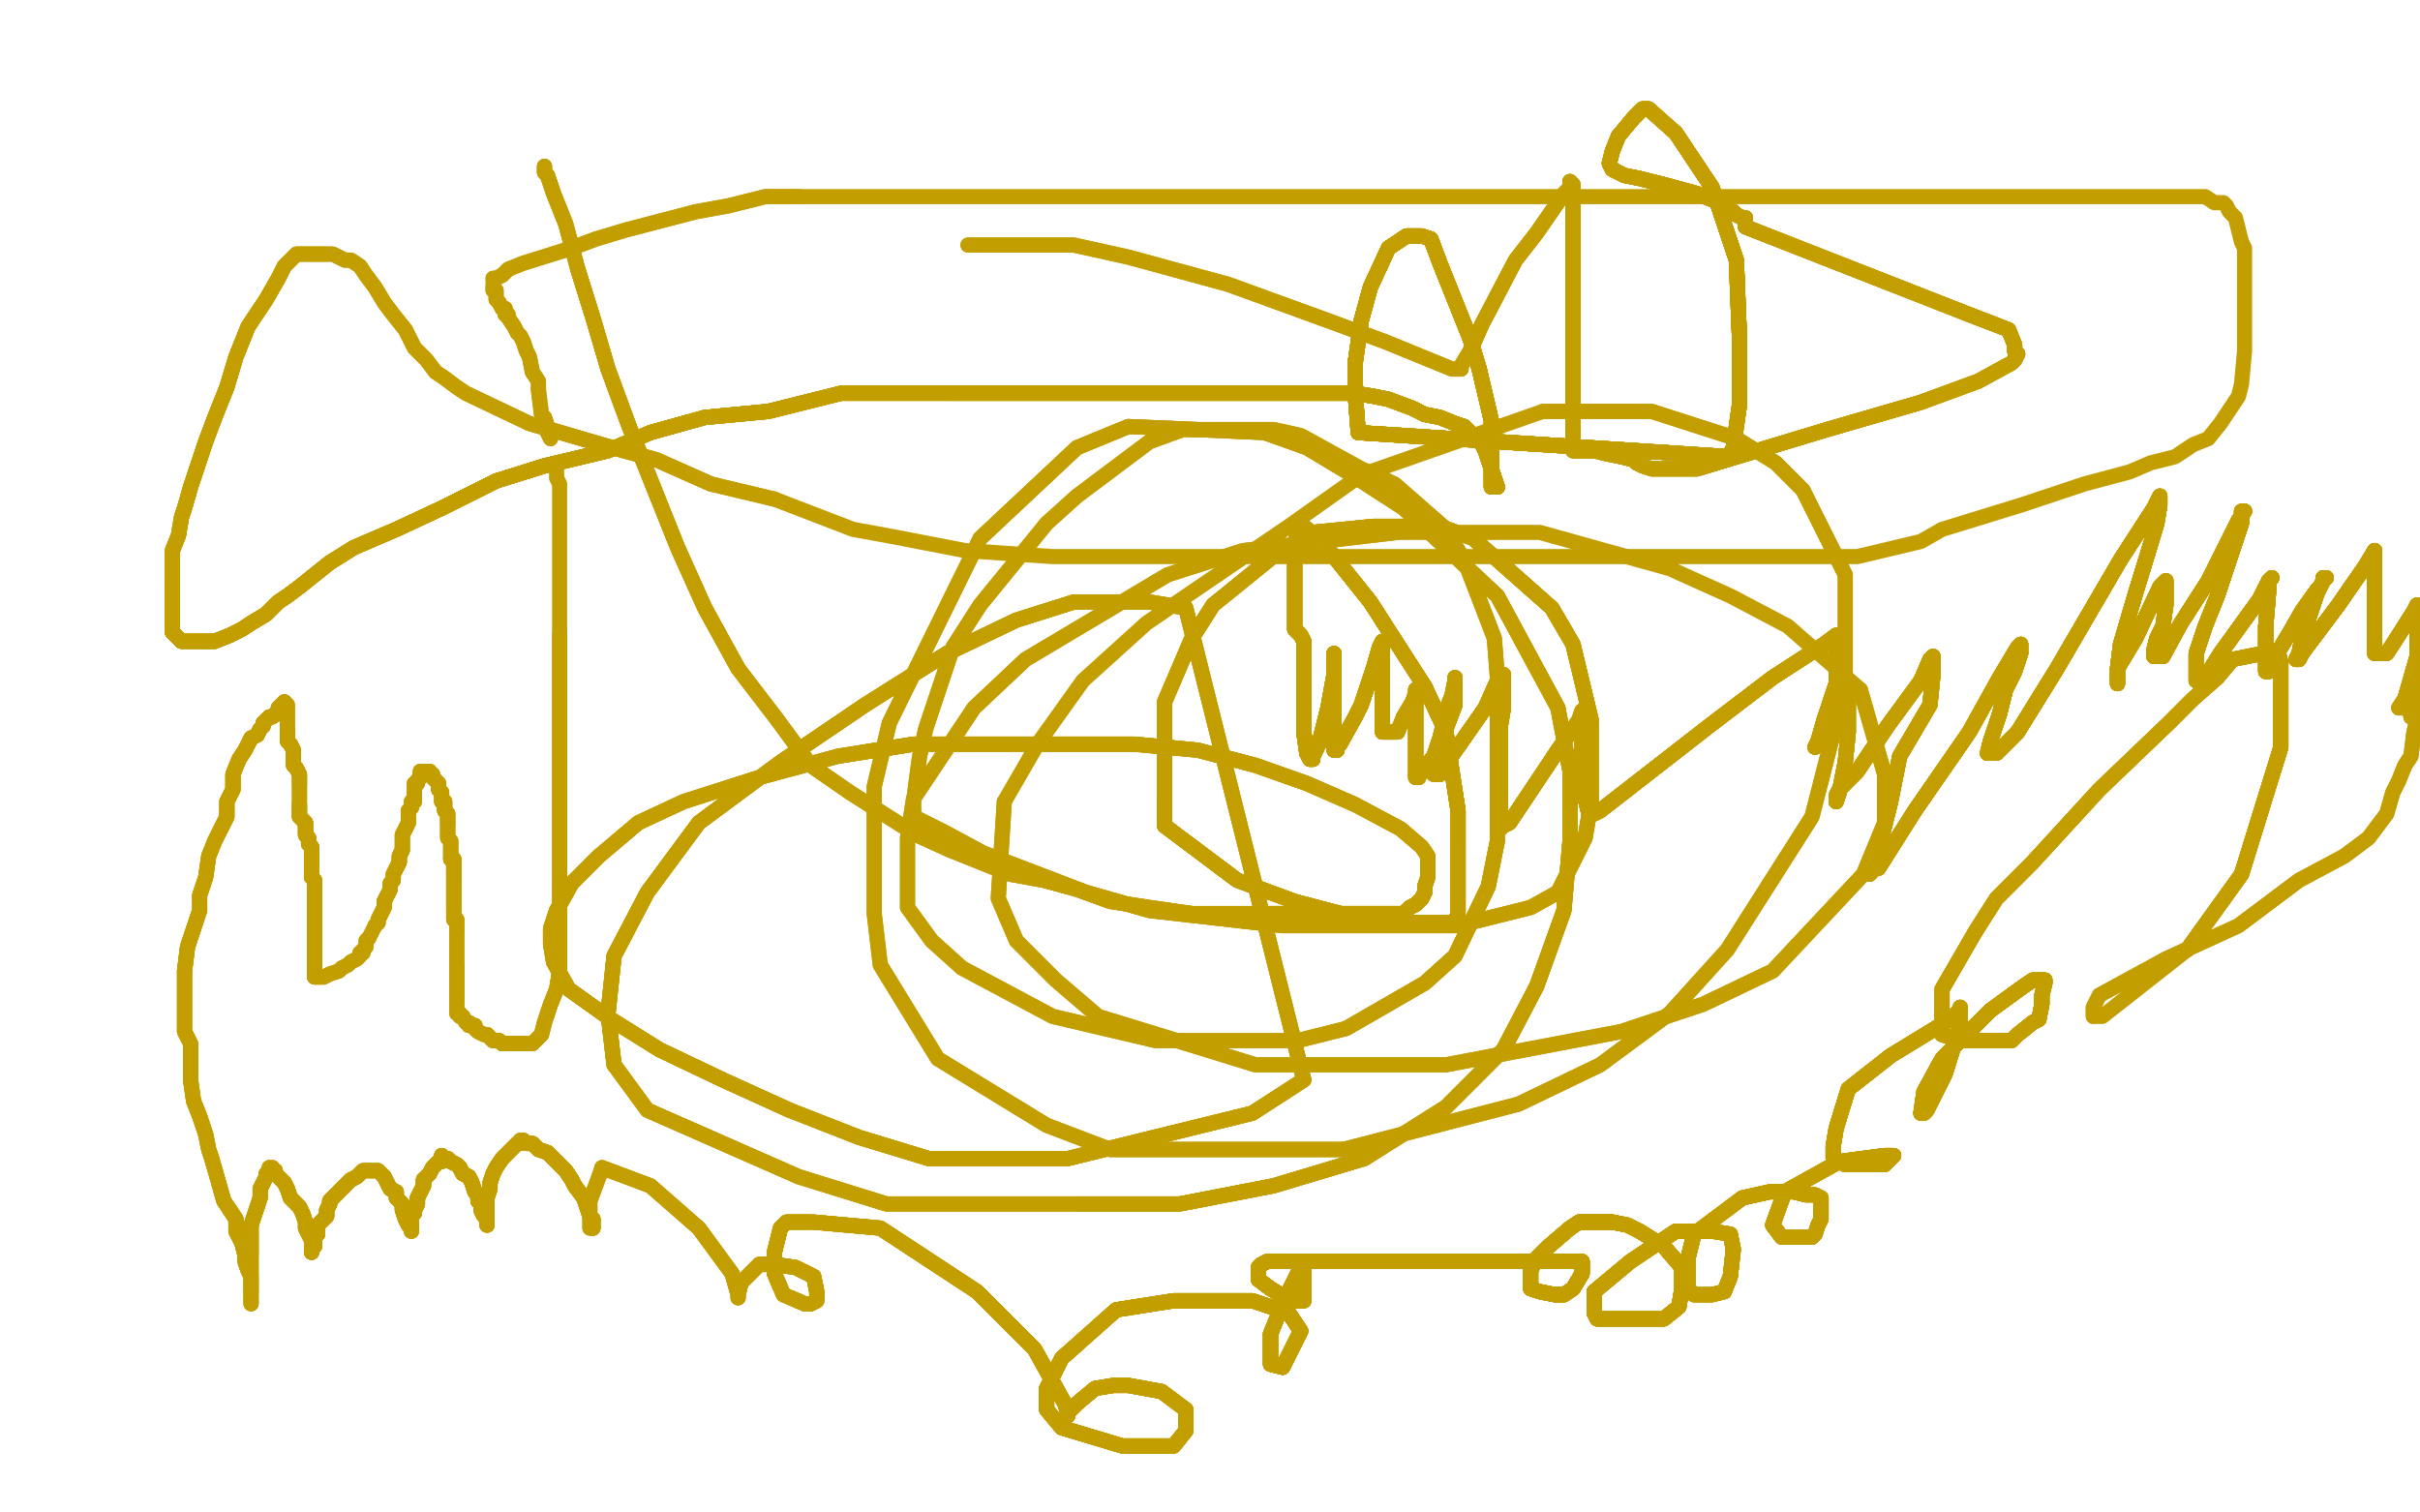 <?xml version="1.0" standalone="no"?>
<!DOCTYPE svg PUBLIC "-//W3C//DTD SVG 1.1//EN"
"http://www.w3.org/Graphics/SVG/1.1/DTD/svg11.dtd">

<svg width="800" height="500" version="1.1" xmlns="http://www.w3.org/2000/svg" xmlns:xlink="http://www.w3.org/1999/xlink" style="stroke-antialiasing: false"><desc>This SVG has been created on https://colorillo.com/</desc><rect x='0' y='0' width='800' height='500' style='fill: rgb(255,255,255); stroke-width:0' /><polyline points="180,55 180,56 180,57 181,58 183,64 187,74 191,89 196,105 201,122 208,141 216,161 224,181 233,201 244,221" style="fill: none; stroke: #c39e00; stroke-width: 5; stroke-linejoin: round; stroke-linecap: round; stroke-antialiasing: false; stroke-antialias: 0; opacity: 1.0"/>
<polyline points="180,55 180,56 180,57 181,58 183,64 187,74 191,89 196,105 201,122 208,141 216,161 224,181 233,201 244,221 257,238 268,253 281,262 292,269 303,276 314,281 324,285 334,289 345,291 356,294 367,298 380,300 394,302" style="fill: none; stroke: #c39e00; stroke-width: 5; stroke-linejoin: round; stroke-linecap: round; stroke-antialiasing: false; stroke-antialias: 0; opacity: 1.0"/>
<polyline points="180,55 180,56 180,57 181,58 183,64 187,74 191,89 196,105 201,122 208,141 216,161 224,181 233,201 244,221 257,238 268,253 281,262 292,269 303,276 314,281 324,285 334,289 345,291 356,294 367,298 380,300 394,302 405,302 416,302 428,302 447,302 454,302 460,302 464,302 466,300 468,299 470,297 471,295 471,293 472,290" style="fill: none; stroke: #c39e00; stroke-width: 5; stroke-linejoin: round; stroke-linecap: round; stroke-antialiasing: false; stroke-antialias: 0; opacity: 1.0"/>
<polyline points="191,89 196,105 201,122 208,141 216,161 224,181 233,201 244,221 257,238 268,253 281,262 292,269 303,276 314,281 324,285 334,289 345,291 356,294 367,298 380,300 394,302 405,302 416,302 428,302 447,302 454,302 460,302 464,302 466,300 468,299 470,297 471,295 471,293 472,290 472,285 472,283 470,280 463,274 448,266 432,259 415,253 396,248 375,246 352,246 327,246 302,246 277,250" style="fill: none; stroke: #c39e00; stroke-width: 5; stroke-linejoin: round; stroke-linecap: round; stroke-antialiasing: false; stroke-antialias: 0; opacity: 1.0"/>
<polyline points="416,302 428,302 447,302 454,302 460,302 464,302 466,300 468,299 470,297 471,295 471,293 472,290 472,285 472,283 470,280 463,274 448,266 432,259 415,253 396,248 375,246 352,246 327,246 302,246 277,250 251,257 226,265 211,272 198,283 189,292 184,301 182,307 182,312 183,318 188,327 202,337 218,347 239,357 261,367" style="fill: none; stroke: #c39e00; stroke-width: 5; stroke-linejoin: round; stroke-linecap: round; stroke-antialiasing: false; stroke-antialias: 0; opacity: 1.0"/>
<polyline points="416,302 428,302 447,302 454,302 460,302 464,302 466,300 468,299 470,297 471,295 471,293 472,290 472,285 472,283 470,280 463,274 448,266 432,259 415,253 396,248 375,246 352,246 327,246 302,246 277,250 251,257 226,265 211,272 198,283 189,292 184,301 182,307 182,312 183,318 188,327 202,337 218,347 239,357 261,367 284,376 307,383 330,383 353,383 414,368 431,357" style="fill: none; stroke: #c39e00; stroke-width: 5; stroke-linejoin: round; stroke-linecap: round; stroke-antialiasing: false; stroke-antialias: 0; opacity: 1.0"/>
<polyline points="448,266 432,259 415,253 396,248 375,246 352,246 327,246 302,246 277,250 251,257 226,265 211,272 198,283 189,292 184,301 182,307 182,312 183,318 188,327 202,337 218,347 239,357 261,367 284,376 307,383 330,383 353,383 414,368 431,357 392,201 380,199 368,199 355,199 336,205 313,216 286,233 258,252 231,272 214,295 203,316 201,335 203,352" style="fill: none; stroke: #c39e00; stroke-width: 5; stroke-linejoin: round; stroke-linecap: round; stroke-antialiasing: false; stroke-antialias: 0; opacity: 1.0"/>
<polyline points="198,283 189,292 184,301 182,307 182,312 183,318 188,327 202,337 218,347 239,357 261,367 284,376 307,383 330,383 353,383 414,368 431,357 392,201 380,199 368,199 355,199 336,205 313,216 286,233 258,252 231,272 214,295 203,316 201,335 203,352 214,367 264,389 293,398 324,398 357,398 390,398 421,392 451,383 478,366 497,347 508,326 517,301 519,278 519,255" style="fill: none; stroke: #c39e00; stroke-width: 5; stroke-linejoin: round; stroke-linecap: round; stroke-antialiasing: false; stroke-antialias: 0; opacity: 1.0"/>
<polyline points="188,327 202,337 218,347 239,357 261,367 284,376 307,383 330,383 353,383 414,368 431,357 392,201 380,199 368,199 355,199 336,205 313,216 286,233 258,252 231,272 214,295 203,316 201,335 203,352 214,367 264,389 293,398 324,398 357,398 390,398 421,392 451,383 478,366 497,347 508,326 517,301 519,278 519,255 515,234 495,197 464,168 447,157 432,148 418,143 373,141 356,148 324,178" style="fill: none; stroke: #c39e00; stroke-width: 5; stroke-linejoin: round; stroke-linecap: round; stroke-antialiasing: false; stroke-antialias: 0; opacity: 1.0"/>
<polyline points="355,199 336,205 313,216 286,233 258,252 231,272 214,295 203,316 201,335 203,352 214,367 264,389 293,398 324,398 357,398 390,398 421,392 451,383 478,366 497,347 508,326 517,301 519,278 519,255 515,234 495,197 464,168 447,157 432,148 418,143 373,141 356,148 324,178 294,239 289,260 289,281 289,302 291,319 310,350 346,372 367,380 390,380 444,380" style="fill: none; stroke: #c39e00; stroke-width: 5; stroke-linejoin: round; stroke-linecap: round; stroke-antialiasing: false; stroke-antialias: 0; opacity: 1.0"/>
<polyline points="357,398 390,398 421,392 451,383 478,366 497,347 508,326 517,301 519,278 519,255 515,234 495,197 464,168 447,157 432,148 418,143 373,141 356,148 324,178 294,239 289,260 289,281 289,302 291,319 310,350 346,372 367,380 390,380 444,380 502,365 529,352 552,335 571,314 599,270 610,227 610,208 610,190 596,162 587,153 574,145 546,136 529,136 510,136" style="fill: none; stroke: #c39e00; stroke-width: 5; stroke-linejoin: round; stroke-linecap: round; stroke-antialiasing: false; stroke-antialias: 0; opacity: 1.0"/>
<polyline points="367,380 390,380 444,380 502,365 529,352 552,335 571,314 599,270 610,227 610,208 610,190 596,162 587,153 574,145 546,136 529,136 510,136 450,157 426,174 379,206 358,225 343,246 332,265 330,297 336,311 349,324 363,336 415,352 446,352 478,352 536,341 563,332 586,321 616,289 623,272 623,256 615,228" style="fill: none; stroke: #c39e00; stroke-width: 5; stroke-linejoin: round; stroke-linecap: round; stroke-antialiasing: false; stroke-antialias: 0; opacity: 1.0"/>
<polyline points="332,265 330,297 336,311 349,324 363,336 415,352 446,352 478,352 536,341 563,332 586,321 616,289 623,272 623,256 615,228 591,207 572,197 552,188 509,176 486,176 462,176 411,182 386,190 339,218 322,234 302,264 300,277 300,300 308,311 318,320 348,336 382,344 399,344 429,344 445,340 471,325 481,316 492,293 495,278" style="fill: none; stroke: #c39e00; stroke-width: 5; stroke-linejoin: round; stroke-linecap: round; stroke-antialiasing: false; stroke-antialias: 0; opacity: 1.0"/>
<polyline points="462,176 411,182 386,190 339,218 322,234 302,264 300,277 300,300 308,311 318,320 348,336 382,344 399,344 429,344 445,340 471,325 481,316 492,293 495,278 495,252 495,224 494,211 484,185 477,174 461,160 450,155 430,144 421,142 413,142 391,142 380,146 356,164 346,173 324,200 315,214 306,241 304,250 302,265 302,266 302,267" style="fill: none; stroke: #c39e00; stroke-width: 5; stroke-linejoin: round; stroke-linecap: round; stroke-antialiasing: false; stroke-antialias: 0; opacity: 1.0"/>
<polyline points="445,340 471,325 481,316 492,293 495,278 495,252 495,224 494,211 484,185 477,174 461,160 450,155 430,144 421,142 413,142 391,142 380,146 356,164 346,173 324,200 315,214 306,241 304,250 302,265 302,266 302,267 302,268 302,269 302,270 312,275 325,282 359,295 380,301 424,306 445,306 482,306 506,300 515,295 524,277 526,265 526,238 520,213 513,201" style="fill: none; stroke: #c39e00; stroke-width: 5; stroke-linejoin: round; stroke-linecap: round; stroke-antialiasing: false; stroke-antialias: 0; opacity: 1.0"/>
<polyline points="302,268 302,269 302,270 312,275 325,282 359,295 380,301 424,306 445,306 482,306 506,300 515,295 524,277 526,265 526,238 520,213 513,201 487,178 476,174 454,174 434,176 422,183 401,200 394,211 385,232 385,250 385,265 385,273 401,285 409,291 428,298 447,303 455,305 470,305 479,305 480,305 482,303" style="fill: none; stroke: #c39e00; stroke-width: 5; stroke-linejoin: round; stroke-linecap: round; stroke-antialiasing: false; stroke-antialias: 0; opacity: 1.0"/>
<polyline points="302,268 302,269 302,270 312,275 325,282 359,295 380,301 424,306 445,306 482,306 506,300 515,295 524,277 526,265 526,238 520,213 513,201 487,178 476,174 454,174 434,176 422,183 401,200 394,211 385,232 385,250 385,265 385,273 401,285 409,291 428,298 447,303 455,305 470,305 479,305 480,305 482,303 482,302 482,301 482,297 482,279 482,268 478,242 471,227 453,199 437,179 431,174 430,174" style="fill: none; stroke: #c39e00; stroke-width: 5; stroke-linejoin: round; stroke-linecap: round; stroke-antialiasing: false; stroke-antialias: 0; opacity: 1.0"/>
<polyline points="526,238 520,213 513,201 487,178 476,174 454,174 434,176 422,183 401,200 394,211 385,232 385,250 385,265 385,273 401,285 409,291 428,298 447,303 455,305 470,305 479,305 480,305 482,303 482,302 482,301 482,297 482,279 482,268 478,242 471,227 453,199 437,179 431,174 430,174 429,174 429,175 429,176 428,180 428,188 428,199 428,208 430,210 431,212" style="fill: none; stroke: #c39e00; stroke-width: 5; stroke-linejoin: round; stroke-linecap: round; stroke-antialiasing: false; stroke-antialias: 0; opacity: 1.0"/>
<polyline points="526,238 520,213 513,201 487,178 476,174 454,174 434,176 422,183 401,200 394,211 385,232 385,250 385,265 385,273 401,285 409,291 428,298 447,303 455,305 470,305 479,305 480,305 482,303 482,302 482,301 482,297 482,279 482,268 478,242 471,227 453,199 437,179 431,174 430,174 429,174 429,175 429,176 428,180 428,188 428,199 428,208 430,210 431,212 431,213 431,214 431,217 431,223 431,233 431,242 432,249" style="fill: none; stroke: #c39e00; stroke-width: 5; stroke-linejoin: round; stroke-linecap: round; stroke-antialiasing: false; stroke-antialias: 0; opacity: 1.0"/>
<polyline points="385,265 385,273 401,285 409,291 428,298 447,303 455,305 470,305 479,305 480,305 482,303 482,302 482,301 482,297 482,279 482,268 478,242 471,227 453,199 437,179 431,174 430,174 429,174 429,175 429,176 428,180 428,188 428,199 428,208 430,210 431,212 431,213 431,214 431,217 431,223 431,233 431,242 432,249 433,251 434,251 434,250 436,246 439,234 441,223" style="fill: none; stroke: #c39e00; stroke-width: 5; stroke-linejoin: round; stroke-linecap: round; stroke-antialiasing: false; stroke-antialias: 0; opacity: 1.0"/>
<polyline points="385,265 385,273 401,285 409,291 428,298 447,303 455,305 470,305 479,305 480,305 482,303 482,302 482,301 482,297 482,279 482,268 478,242 471,227 453,199 437,179 431,174 430,174 429,174 429,175 429,176 428,180 428,188 428,199 428,208 430,210 431,212 431,213 431,214 431,217 431,223 431,233 431,242 432,249 433,251 434,251 434,250 436,246 439,234 441,223 441,216 441,217 441,218 441,221" style="fill: none; stroke: #c39e00; stroke-width: 5; stroke-linejoin: round; stroke-linecap: round; stroke-antialiasing: false; stroke-antialias: 0; opacity: 1.0"/>
<polyline points="482,303 482,302 482,301 482,297 482,279 482,268 478,242 471,227 453,199 437,179 431,174 430,174 429,174 429,175 429,176 428,180 428,188 428,199 428,208 430,210 431,212 431,213 431,214 431,217 431,223 431,233 431,242 432,249 433,251 434,251 434,250 436,246 439,234 441,223 441,216 441,217 441,218 441,221 441,226 441,232 441,238 441,243 441,246 441,248 442,248" style="fill: none; stroke: #c39e00; stroke-width: 5; stroke-linejoin: round; stroke-linecap: round; stroke-antialiasing: false; stroke-antialias: 0; opacity: 1.0"/>
<polyline points="482,279 482,268 478,242 471,227 453,199 437,179 431,174 430,174 429,174 429,175 429,176 428,180 428,188 428,199 428,208 430,210 431,212 431,213 431,214 431,217 431,223 431,233 431,242 432,249 433,251 434,251 434,250 436,246 439,234 441,223 441,216 441,217 441,218 441,221 441,226 441,232 441,238 441,243 441,246 441,248 442,248 442,247 443,246 448,237 450,233 454,221 456,214 457,212" style="fill: none; stroke: #c39e00; stroke-width: 5; stroke-linejoin: round; stroke-linecap: round; stroke-antialiasing: false; stroke-antialias: 0; opacity: 1.0"/>
<polyline points="428,208 430,210 431,212 431,213 431,214 431,217 431,223 431,233 431,242 432,249 433,251 434,251 434,250 436,246 439,234 441,223 441,216 441,217 441,218 441,221 441,226 441,232 441,238 441,243 441,246 441,248 442,248 442,247 443,246 448,237 450,233 454,221 456,214 457,212 457,213 457,214 457,216 457,221 457,227 457,230 457,235 457,240 457,242" style="fill: none; stroke: #c39e00; stroke-width: 5; stroke-linejoin: round; stroke-linecap: round; stroke-antialiasing: false; stroke-antialias: 0; opacity: 1.0"/>
<polyline points="428,208 430,210 431,212 431,213 431,214 431,217 431,223 431,233 431,242 432,249 433,251 434,251 434,250 436,246 439,234 441,223 441,216 441,217 441,218 441,221 441,226 441,232 441,238 441,243 441,246 441,248 442,248 442,247 443,246 448,237 450,233 454,221 456,214 457,212 457,213 457,214 457,216 457,221 457,227 457,230 457,235 457,240 457,242 458,242 459,242 462,242 464,237 467,232 468,229 468,228" style="fill: none; stroke: #c39e00; stroke-width: 5; stroke-linejoin: round; stroke-linecap: round; stroke-antialiasing: false; stroke-antialias: 0; opacity: 1.0"/>
<polyline points="441,216 441,217 441,218 441,221 441,226 441,232 441,238 441,243 441,246 441,248 442,248 442,247 443,246 448,237 450,233 454,221 456,214 457,212 457,213 457,214 457,216 457,221 457,227 457,230 457,235 457,240 457,242 458,242 459,242 462,242 464,237 467,232 468,229 468,228 468,248 468,251 468,253 468,255 468,256 468,257 469,257 469,256" style="fill: none; stroke: #c39e00; stroke-width: 5; stroke-linejoin: round; stroke-linecap: round; stroke-antialiasing: false; stroke-antialias: 0; opacity: 1.0"/>
<polyline points="441,218 441,221 441,226 441,232 441,238 441,243 441,246 441,248 442,248 442,247 443,246 448,237 450,233 454,221 456,214 457,212 457,213 457,214 457,216 457,221 457,227 457,230 457,235 457,240 457,242 458,242 459,242 462,242 464,237 467,232 468,229 468,228 468,248 468,251 468,253 468,255 468,256 468,257 469,257 469,256 470,255 474,250 475,247 476,244 477,240 478,235 480,230 481,225 481,224" style="fill: none; stroke: #c39e00; stroke-width: 5; stroke-linejoin: round; stroke-linecap: round; stroke-antialiasing: false; stroke-antialias: 0; opacity: 1.0"/>
<polyline points="450,233 454,221 456,214 457,212 457,213 457,214 457,216 457,221 457,227 457,230 457,235 457,240 457,242 458,242 459,242 462,242 464,237 467,232 468,229 468,228 468,248 468,251 468,253 468,255 468,256 468,257 469,257 469,256 470,255 474,250 475,247 476,244 477,240 478,235 480,230 481,225 481,224 481,225 481,226 481,229 481,233 478,241 476,246 475,250" style="fill: none; stroke: #c39e00; stroke-width: 5; stroke-linejoin: round; stroke-linecap: round; stroke-antialiasing: false; stroke-antialias: 0; opacity: 1.0"/>
<polyline points="457,213 457,214 457,216 457,221 457,227 457,230 457,235 457,240 457,242 458,242 459,242 462,242 464,237 467,232 468,229 468,228 468,248 468,251 468,253 468,255 468,256 468,257 469,257 469,256 470,255 474,250 475,247 476,244 477,240 478,235 480,230 481,225 481,224 481,225 481,226 481,229 481,233 478,241 476,246 475,250 475,254 474,256 475,256 476,256 477,254 484,244 491,234 495,225" style="fill: none; stroke: #c39e00; stroke-width: 5; stroke-linejoin: round; stroke-linecap: round; stroke-antialiasing: false; stroke-antialias: 0; opacity: 1.0"/>
<polyline points="464,237 467,232 468,229 468,228 468,248 468,251 468,253 468,255 468,256 468,257 469,257 469,256 470,255 474,250 475,247 476,244 477,240 478,235 480,230 481,225 481,224 481,225 481,226 481,229 481,233 478,241 476,246 475,250 475,254 474,256 475,256 476,256 477,254 484,244 491,234 495,225 497,223 497,224 497,225 497,228 497,234 496,240 496,248 496,259" style="fill: none; stroke: #c39e00; stroke-width: 5; stroke-linejoin: round; stroke-linecap: round; stroke-antialiasing: false; stroke-antialias: 0; opacity: 1.0"/>
<polyline points="468,256 468,257 469,257 469,256 470,255 474,250 475,247 476,244 477,240 478,235 480,230 481,225 481,224 481,225 481,226 481,229 481,233 478,241 476,246 475,250 475,254 474,256 475,256 476,256 477,254 484,244 491,234 495,225 497,223 497,224 497,225 497,228 497,234 496,240 496,248 496,259 496,270 496,273 496,274 496,273 497,273 499,272 511,254 515,248 522,238 523,235" style="fill: none; stroke: #c39e00; stroke-width: 5; stroke-linejoin: round; stroke-linecap: round; stroke-antialiasing: false; stroke-antialias: 0; opacity: 1.0"/>
<polyline points="481,233 478,241 476,246 475,250 475,254 474,256 475,256 476,256 477,254 484,244 491,234 495,225 497,223 497,224 497,225 497,228 497,234 496,240 496,248 496,259 496,270 496,273 496,274 496,273 497,273 499,272 511,254 515,248 522,238 523,235 523,236 523,237 523,239 523,243 523,248 523,254 523,259 524,264 525,268 526,269 527,269 529,268" style="fill: none; stroke: #c39e00; stroke-width: 5; stroke-linejoin: round; stroke-linecap: round; stroke-antialiasing: false; stroke-antialias: 0; opacity: 1.0"/>
<polyline points="476,246 475,250 475,254 474,256 475,256 476,256 477,254 484,244 491,234 495,225 497,223 497,224 497,225 497,228 497,234 496,240 496,248 496,259 496,270 496,273 496,274 496,273 497,273 499,272 511,254 515,248 522,238 523,235 523,236 523,237 523,239 523,243 523,248 523,254 523,259 524,264 525,268 526,269 527,269 529,268 565,240 586,224 603,213 607,210 607,211 607,214 607,219 607,226 605,232" style="fill: none; stroke: #c39e00; stroke-width: 5; stroke-linejoin: round; stroke-linecap: round; stroke-antialiasing: false; stroke-antialias: 0; opacity: 1.0"/>
<polyline points="477,254 484,244 491,234 495,225 497,223 497,224 497,225 497,228 497,234 496,240 496,248 496,259 496,270 496,273 496,274 496,273 497,273 499,272 511,254 515,248 522,238 523,235 523,236 523,237 523,239 523,243 523,248 523,254 523,259 524,264 525,268 526,269 527,269 529,268 565,240 586,224 603,213 607,210 607,211 607,214 607,219 607,226 605,232 603,238 601,245 600,247 601,246" style="fill: none; stroke: #c39e00; stroke-width: 5; stroke-linejoin: round; stroke-linecap: round; stroke-antialiasing: false; stroke-antialias: 0; opacity: 1.0"/>
<polyline points="497,223 497,224 497,225 497,228 497,234 496,240 496,248 496,259 496,270 496,273 496,274 496,273 497,273 499,272 511,254 515,248 522,238 523,235 523,236 523,237 523,239 523,243 523,248 523,254 523,259 524,264 525,268 526,269 527,269 529,268 565,240 586,224 603,213 607,210 607,211 607,214 607,219 607,226 605,232 603,238 601,245 600,247 601,246 602,243 608,235 611,231 611,232 611,233" style="fill: none; stroke: #c39e00; stroke-width: 5; stroke-linejoin: round; stroke-linecap: round; stroke-antialiasing: false; stroke-antialias: 0; opacity: 1.0"/>
<polyline points="496,270 496,273 496,274 496,273 497,273 499,272 511,254 515,248 522,238 523,235 523,236 523,237 523,239 523,243 523,248 523,254 523,259 524,264 525,268 526,269 527,269 529,268 565,240 586,224 603,213 607,210 607,211 607,214 607,219 607,226 605,232 603,238 601,245 600,247 601,246 602,243 608,235 611,231 611,232 611,233 611,235 611,242 610,252 609,257 608,262 607,265" style="fill: none; stroke: #c39e00; stroke-width: 5; stroke-linejoin: round; stroke-linecap: round; stroke-antialiasing: false; stroke-antialias: 0; opacity: 1.0"/>
<polyline points="511,254 515,248 522,238 523,235 523,236 523,237 523,239 523,243 523,248 523,254 523,259 524,264 525,268 526,269 527,269 529,268 565,240 586,224 603,213 607,210 607,211 607,214 607,219 607,226 605,232 603,238 601,245 600,247 601,246 602,243 608,235 611,231 611,232 611,233 611,235 611,242 610,252 609,257 608,262 607,265 607,263 608,261 614,255 624,240 635,225 638,218 639,217" style="fill: none; stroke: #c39e00; stroke-width: 5; stroke-linejoin: round; stroke-linecap: round; stroke-antialiasing: false; stroke-antialias: 0; opacity: 1.0"/>
<polyline points="525,268 526,269 527,269 529,268 565,240 586,224 603,213 607,210 607,211 607,214 607,219 607,226 605,232 603,238 601,245 600,247 601,246 602,243 608,235 611,231 611,232 611,233 611,235 611,242 610,252 609,257 608,262 607,265 607,263 608,261 614,255 624,240 635,225 638,218 639,217 639,218 639,220 639,223 638,233 628,250 625,265 622,277 618,287 618,289" style="fill: none; stroke: #c39e00; stroke-width: 5; stroke-linejoin: round; stroke-linecap: round; stroke-antialiasing: false; stroke-antialias: 0; opacity: 1.0"/>
<polyline points="527,269 529,268 565,240 586,224 603,213 607,210 607,211 607,214 607,219 607,226 605,232 603,238 601,245 600,247 601,246 602,243 608,235 611,231 611,232 611,233 611,235 611,242 610,252 609,257 608,262 607,265 607,263 608,261 614,255 624,240 635,225 638,218 639,217 639,218 639,220 639,223 638,233 628,250 625,265 622,277 618,287 618,289 620,287 621,287 633,268 651,242 661,224 667,214 668,213" style="fill: none; stroke: #c39e00; stroke-width: 5; stroke-linejoin: round; stroke-linecap: round; stroke-antialiasing: false; stroke-antialias: 0; opacity: 1.0"/>
<polyline points="601,245 600,247 601,246 602,243 608,235 611,231 611,232 611,233 611,235 611,242 610,252 609,257 608,262 607,265 607,263 608,261 614,255 624,240 635,225 638,218 639,217 639,218 639,220 639,223 638,233 628,250 625,265 622,277 618,287 618,289 620,287 621,287 633,268 651,242 661,224 667,214 668,213 668,214 668,216 666,222 663,228 661,236 658,245 657,249" style="fill: none; stroke: #c39e00; stroke-width: 5; stroke-linejoin: round; stroke-linecap: round; stroke-antialiasing: false; stroke-antialias: 0; opacity: 1.0"/>
<polyline points="601,246 602,243 608,235 611,231 611,232 611,233 611,235 611,242 610,252 609,257 608,262 607,265 607,263 608,261 614,255 624,240 635,225 638,218 639,217 639,218 639,220 639,223 638,233 628,250 625,265 622,277 618,287 618,289 620,287 621,287 633,268 651,242 661,224 667,214 668,213 668,214 668,216 666,222 663,228 661,236 658,245 657,249 658,249 660,249 667,242 680,221 701,185 712,168 714,164" style="fill: none; stroke: #c39e00; stroke-width: 5; stroke-linejoin: round; stroke-linecap: round; stroke-antialiasing: false; stroke-antialias: 0; opacity: 1.0"/>
<polyline points="635,225 638,218 639,217 639,218 639,220 639,223 638,233 628,250 625,265 622,277 618,287 618,289 620,287 621,287 633,268 651,242 661,224 667,214 668,213 668,214 668,216 666,222 663,228 661,236 658,245 657,249 658,249 660,249 667,242 680,221 701,185 712,168 714,164 714,165 714,167 713,173 710,183 706,196 701,213 700,221 700,224 700,226" style="fill: none; stroke: #c39e00; stroke-width: 5; stroke-linejoin: round; stroke-linecap: round; stroke-antialiasing: false; stroke-antialias: 0; opacity: 1.0"/>
<polyline points="635,225 638,218 639,217 639,218 639,220 639,223 638,233 628,250 625,265 622,277 618,287 618,289 620,287 621,287 633,268 651,242 661,224 667,214 668,213 668,214 668,216 666,222 663,228 661,236 658,245 657,249 658,249 660,249 667,242 680,221 701,185 712,168 714,164 714,165 714,167 713,173 710,183 706,196 701,213 700,221 700,224 700,226 700,225 700,221 706,211 714,194 716,192" style="fill: none; stroke: #c39e00; stroke-width: 5; stroke-linejoin: round; stroke-linecap: round; stroke-antialiasing: false; stroke-antialias: 0; opacity: 1.0"/>
<polyline points="625,265 622,277 618,287 618,289 620,287 621,287 633,268 651,242 661,224 667,214 668,213 668,214 668,216 666,222 663,228 661,236 658,245 657,249 658,249 660,249 667,242 680,221 701,185 712,168 714,164 714,165 714,167 713,173 710,183 706,196 701,213 700,221 700,224 700,226 700,225 700,221 706,211 714,194 716,192 716,193 716,195 716,200 715,207 713,211 712,215 712,217" style="fill: none; stroke: #c39e00; stroke-width: 5; stroke-linejoin: round; stroke-linecap: round; stroke-antialiasing: false; stroke-antialias: 0; opacity: 1.0"/>
<polyline points="620,287 621,287 633,268 651,242 661,224 667,214 668,213 668,214 668,216 666,222 663,228 661,236 658,245 657,249 658,249 660,249 667,242 680,221 701,185 712,168 714,164 714,165 714,167 713,173 710,183 706,196 701,213 700,221 700,224 700,226 700,225 700,221 706,211 714,194 716,192 716,193 716,195 716,200 715,207 713,211 712,215 712,217 713,217 715,217 721,206 730,192 740,172 742,169" style="fill: none; stroke: #c39e00; stroke-width: 5; stroke-linejoin: round; stroke-linecap: round; stroke-antialiasing: false; stroke-antialias: 0; opacity: 1.0"/>
<polyline points="658,245 657,249 658,249 660,249 667,242 680,221 701,185 712,168 714,164 714,165 714,167 713,173 710,183 706,196 701,213 700,221 700,224 700,226 700,225 700,221 706,211 714,194 716,192 716,193 716,195 716,200 715,207 713,211 712,215 712,217 713,217 715,217 721,206 730,192 740,172 742,169 741,169 741,173 737,185 733,197 729,207 726,216 726,224 726,225" style="fill: none; stroke: #c39e00; stroke-width: 5; stroke-linejoin: round; stroke-linecap: round; stroke-antialiasing: false; stroke-antialias: 0; opacity: 1.0"/>
<polyline points="658,245 657,249 658,249 660,249 667,242 680,221 701,185 712,168 714,164 714,165 714,167 713,173 710,183 706,196 701,213 700,221 700,224 700,226 700,225 700,221 706,211 714,194 716,192 716,193 716,195 716,200 715,207 713,211 712,215 712,217 713,217 715,217 721,206 730,192 740,172 742,169 741,169 741,173 737,185 733,197 729,207 726,216 726,224 726,225 729,224 734,216 747,198 750,192 751,191" style="fill: none; stroke: #c39e00; stroke-width: 5; stroke-linejoin: round; stroke-linecap: round; stroke-antialiasing: false; stroke-antialias: 0; opacity: 1.0"/>
<polyline points="714,167 713,173 710,183 706,196 701,213 700,221 700,224 700,226 700,225 700,221 706,211 714,194 716,192 716,193 716,195 716,200 715,207 713,211 712,215 712,217 713,217 715,217 721,206 730,192 740,172 742,169 741,169 741,173 737,185 733,197 729,207 726,216 726,224 726,225 729,224 734,216 747,198 750,192 751,191 750,192 750,195 749,207 749,216 749,219 749,222" style="fill: none; stroke: #c39e00; stroke-width: 5; stroke-linejoin: round; stroke-linecap: round; stroke-antialiasing: false; stroke-antialias: 0; opacity: 1.0"/>
<polyline points="706,211 714,194 716,192 716,193 716,195 716,200 715,207 713,211 712,215 712,217 713,217 715,217 721,206 730,192 740,172 742,169 741,169 741,173 737,185 733,197 729,207 726,216 726,224 726,225 729,224 734,216 747,198 750,192 751,191 750,192 750,195 749,207 749,216 749,219 749,222 750,222 750,221 751,219 754,214 757,209 761,202 766,195 767,194 768,192 769,191" style="fill: none; stroke: #c39e00; stroke-width: 5; stroke-linejoin: round; stroke-linecap: round; stroke-antialiasing: false; stroke-antialias: 0; opacity: 1.0"/>
<polyline points="712,215 712,217 713,217 715,217 721,206 730,192 740,172 742,169 741,169 741,173 737,185 733,197 729,207 726,216 726,224 726,225 729,224 734,216 747,198 750,192 751,191 750,192 750,195 749,207 749,216 749,219 749,222 750,222 750,221 751,219 754,214 757,209 761,202 766,195 767,194 768,192 769,191 768,191 768,192 767,194 766,196 765,199 763,205 761,211 760,216 759,218" style="fill: none; stroke: #c39e00; stroke-width: 5; stroke-linejoin: round; stroke-linecap: round; stroke-antialiasing: false; stroke-antialias: 0; opacity: 1.0"/>
<polyline points="713,217 715,217 721,206 730,192 740,172 742,169 741,169 741,173 737,185 733,197 729,207 726,216 726,224 726,225 729,224 734,216 747,198 750,192 751,191 750,192 750,195 749,207 749,216 749,219 749,222 750,222 750,221 751,219 754,214 757,209 761,202 766,195 767,194 768,192 769,191 768,191 768,192 767,194 766,196 765,199 763,205 761,211 760,216 759,218 760,218 761,216 773,200 782,187 785,182" style="fill: none; stroke: #c39e00; stroke-width: 5; stroke-linejoin: round; stroke-linecap: round; stroke-antialiasing: false; stroke-antialias: 0; opacity: 1.0"/>
<polyline points="737,185 733,197 729,207 726,216 726,224 726,225 729,224 734,216 747,198 750,192 751,191 750,192 750,195 749,207 749,216 749,219 749,222 750,222 750,221 751,219 754,214 757,209 761,202 766,195 767,194 768,192 769,191 768,191 768,192 767,194 766,196 765,199 763,205 761,211 760,216 759,218 760,218 761,216 773,200 782,187 785,182 785,184 785,187 785,199 785,213 785,216" style="fill: none; stroke: #c39e00; stroke-width: 5; stroke-linejoin: round; stroke-linecap: round; stroke-antialiasing: false; stroke-antialias: 0; opacity: 1.0"/>
<polyline points="729,207 726,216 726,224 726,225 729,224 734,216 747,198 750,192 751,191 750,192 750,195 749,207 749,216 749,219 749,222 750,222 750,221 751,219 754,214 757,209 761,202 766,195 767,194 768,192 769,191 768,191 768,192 767,194 766,196 765,199 763,205 761,211 760,216 759,218 760,218 761,216 773,200 782,187 785,182 785,184 785,187 785,199 785,213 785,216 786,216 789,216 791,213 798,202 799,200" style="fill: none; stroke: #c39e00; stroke-width: 5; stroke-linejoin: round; stroke-linecap: round; stroke-antialiasing: false; stroke-antialias: 0; opacity: 1.0"/>
<polyline points="751,191 750,192 750,195 749,207 749,216 749,219 749,222 750,222 750,221 751,219 754,214 757,209 761,202 766,195 767,194 768,192 769,191 768,191 768,192 767,194 766,196 765,199 763,205 761,211 760,216 759,218 760,218 761,216 773,200 782,187 785,182 785,184 785,187 785,199 785,213 785,216 786,216 789,216 791,213 798,202 799,200 799,201 799,208 799,217 795,231 793,234" style="fill: none; stroke: #c39e00; stroke-width: 5; stroke-linejoin: round; stroke-linecap: round; stroke-antialiasing: false; stroke-antialias: 0; opacity: 1.0"/>
<polyline points="751,191 750,192 750,195 749,207 749,216 749,219 749,222 750,222 750,221 751,219 754,214 757,209 761,202 766,195 767,194 768,192 769,191 768,191 768,192 767,194 766,196 765,199 763,205 761,211 760,216 759,218 760,218 761,216 773,200 782,187 785,182 785,184 785,187 785,199 785,213 785,216 786,216 789,216 791,213 798,202 799,200 799,201 799,208 799,217 795,231 793,234 794,234 796,234 799,229 802,223" style="fill: none; stroke: #c39e00; stroke-width: 5; stroke-linejoin: round; stroke-linecap: round; stroke-antialiasing: false; stroke-antialias: 0; opacity: 1.0"/>
<polyline points="754,214 757,209 761,202 766,195 767,194 768,192 769,191 768,191 768,192 767,194 766,196 765,199 763,205 761,211 760,216 759,218 760,218 761,216 773,200 782,187 785,182 785,184 785,187 785,199 785,213 785,216 786,216 789,216 791,213 798,202 799,200 799,201 799,208 799,217 795,231 793,234 794,234 796,234 799,229 802,223 802,223 801,224 800,229 798,235 797,237" style="fill: none; stroke: #c39e00; stroke-width: 5; stroke-linejoin: round; stroke-linecap: round; stroke-antialiasing: false; stroke-antialias: 0; opacity: 1.0"/>
<polyline points="754,214 757,209 761,202 766,195 767,194 768,192 769,191 768,191 768,192 767,194 766,196 765,199 763,205 761,211 760,216 759,218 760,218 761,216 773,200 782,187 785,182 785,184 785,187 785,199 785,213 785,216 786,216 789,216 791,213 798,202 799,200 799,201 799,208 799,217 795,231 793,234 794,234 796,234 799,229 802,223 802,223 801,224 800,229 798,235 797,237 797,236 798,233 801,227 802,225" style="fill: none; stroke: #c39e00; stroke-width: 5; stroke-linejoin: round; stroke-linecap: round; stroke-antialiasing: false; stroke-antialias: 0; opacity: 1.0"/>
<polyline points="794,234 796,234 799,229 802,223 802,223 801,224 800,229 798,235 797,237 797,236 798,233 801,227 802,225 802,226 802,228 801,233 799,238 798,242 797,250 795,253 793,258 791,262 789,269 783,277 775,283 760,291 740,306 716,317 694,329 692,333 692,335 692,336" style="fill: none; stroke: #c39e00; stroke-width: 5; stroke-linejoin: round; stroke-linecap: round; stroke-antialiasing: false; stroke-antialias: 0; opacity: 1.0"/>
<polyline points="794,234 796,234 799,229 802,223 802,223 801,224 800,229 798,235 797,237 797,236 798,233 801,227 802,225 802,226 802,228 801,233 799,238 798,242 797,250 795,253 793,258 791,262 789,269 783,277 775,283 760,291 740,306 716,317 694,329 692,333 692,335 692,336 693,336 695,336 723,314 741,289 754,247 754,219" style="fill: none; stroke: #c39e00; stroke-width: 5; stroke-linejoin: round; stroke-linecap: round; stroke-antialiasing: false; stroke-antialias: 0; opacity: 1.0"/>
<polyline points="723,314 741,289 754,247 754,219 753,215 738,218 733,224 725,231 717,239 694,261 683,273 672,285 660,297 653,308 642,327 642,332 642,335 642,341 642,342 645,343 647,343 650,344 656,344 659,344 662,344 665,344 667,342 672,338 674,337 675,332 675,329 676,325 676,324" style="fill: none; stroke: #c39e00; stroke-width: 5; stroke-linejoin: round; stroke-linecap: round; stroke-antialiasing: false; stroke-antialias: 0; opacity: 1.0"/>
<polyline points="723,314 741,289 754,247 754,219 753,215 738,218 733,224 725,231 717,239 694,261 683,273 672,285 660,297 653,308 642,327 642,332 642,335 642,341 642,342 645,343 647,343 650,344 656,344 659,344 662,344 665,344 667,342 672,338 674,337 675,332 675,329 676,325 676,324 675,324 674,324 672,324 669,326 658,334 642,350 636,361" style="fill: none; stroke: #c39e00; stroke-width: 5; stroke-linejoin: round; stroke-linecap: round; stroke-antialiasing: false; stroke-antialias: 0; opacity: 1.0"/>
<polyline points="723,314 741,289 754,247 754,219 753,215 738,218 733,224 725,231 717,239 694,261 683,273 672,285 660,297 653,308 642,327 642,332 642,335 642,341 642,342 645,343 647,343 650,344 656,344 659,344 662,344 665,344 667,342 672,338 674,337 675,332 675,329 676,325 676,324 675,324 674,324 672,324 669,326 658,334 642,350 636,361 635,368 636,368 637,367 643,355 648,339" style="fill: none; stroke: #c39e00; stroke-width: 5; stroke-linejoin: round; stroke-linecap: round; stroke-antialiasing: false; stroke-antialias: 0; opacity: 1.0"/>
<polyline points="723,314 741,289 754,247 754,219 753,215 738,218 733,224 725,231 717,239 694,261 683,273 672,285 660,297 653,308 642,327 642,332 642,335 642,341 642,342 645,343 647,343 650,344 656,344 659,344 662,344 665,344 667,342 672,338 674,337 675,332 675,329 676,325 676,324 675,324 674,324 672,324 669,326 658,334 642,350 636,361 635,368 636,368 637,367 643,355 648,339 648,333 648,334 643,338 625,349 611,360" style="fill: none; stroke: #c39e00; stroke-width: 5; stroke-linejoin: round; stroke-linecap: round; stroke-antialiasing: false; stroke-antialias: 0; opacity: 1.0"/>
<polyline points="642,335 642,341 642,342 645,343 647,343 650,344 656,344 659,344 662,344 665,344 667,342 672,338 674,337 675,332 675,329 676,325 676,324 675,324 674,324 672,324 669,326 658,334 642,350 636,361 635,368 636,368 637,367 643,355 648,339 648,333 648,334 643,338 625,349 611,360 607,373 606,379 606,383 610,385 617,385 623,385 625,383 626,382" style="fill: none; stroke: #c39e00; stroke-width: 5; stroke-linejoin: round; stroke-linecap: round; stroke-antialiasing: false; stroke-antialias: 0; opacity: 1.0"/>
<polyline points="642,335 642,341 642,342 645,343 647,343 650,344 656,344 659,344 662,344 665,344 667,342 672,338 674,337 675,332 675,329 676,325 676,324 675,324 674,324 672,324 669,326 658,334 642,350 636,361 635,368 636,368 637,367 643,355 648,339 648,333 648,334 643,338 625,349 611,360 607,373 606,379 606,383 610,385 617,385 623,385 625,383 626,382 625,382 623,382 608,384 590,394 586,405" style="fill: none; stroke: #c39e00; stroke-width: 5; stroke-linejoin: round; stroke-linecap: round; stroke-antialiasing: false; stroke-antialias: 0; opacity: 1.0"/>
<polyline points="665,344 667,342 672,338 674,337 675,332 675,329 676,325 676,324 675,324 674,324 672,324 669,326 658,334 642,350 636,361 635,368 636,368 637,367 643,355 648,339 648,333 648,334 643,338 625,349 611,360 607,373 606,379 606,383 610,385 617,385 623,385 625,383 626,382 625,382 623,382 608,384 590,394 586,405 589,409 591,409 597,409 599,409 600,408 601,405 602,403 602,401 602,399 602,396 600,395 597,395 593,394 591,394 588,394 585,394 576,396 560,408 558,416 558,423 558,426 560,428 563,428 566,428 570,427 572,422 573,413 572,408 566,407 560,407 554,407 539,417 527,427 527,434 528,436 535,436 544,436 550,436 555,432 556,426 556,419 550,412 542,407 540,406 538,405 533,404 531,404 525,404 522,404 519,406 512,412 508,416 506,420 506,424 506,426 509,427 514,428 517,428 520,426 523,421 523,418 523,417" style="fill: none; stroke: #c39e00; stroke-width: 5; stroke-linejoin: round; stroke-linecap: round; stroke-antialiasing: false; stroke-antialias: 0; opacity: 1.0"/>
<polyline points="675,324 674,324 672,324 669,326 658,334 642,350 636,361 635,368 636,368 637,367 643,355 648,339 648,333 648,334 643,338 625,349 611,360 607,373 606,379 606,383 610,385 617,385 623,385 625,383 626,382 625,382 623,382 608,384 590,394 586,405 589,409 591,409 597,409 599,409 600,408 601,405 602,403 602,401 602,399 602,396 600,395 597,395 593,394 591,394 588,394 585,394 576,396 560,408 558,416 558,423 558,426 560,428 563,428 566,428 570,427 572,422 573,413 572,408 566,407 560,407 554,407 539,417 527,427 527,434 528,436 535,436 544,436 550,436 555,432 556,426 556,419 550,412 542,407 540,406 538,405 533,404 531,404 525,404 522,404 519,406 512,412 508,416 506,420 506,424 506,426 509,427 514,428 517,428 520,426 523,421 523,418 523,417 522,417 514,417 457,417 444,417 432,417 419,417 417,418 416,419" style="fill: none; stroke: #c39e00; stroke-width: 5; stroke-linejoin: round; stroke-linecap: round; stroke-antialiasing: false; stroke-antialias: 0; opacity: 1.0"/>
<polyline points="636,368 637,367 643,355 648,339 648,333 648,334 643,338 625,349 611,360 607,373 606,379 606,383 610,385 617,385 623,385 625,383 626,382 625,382 623,382 608,384 590,394 586,405 589,409 591,409 597,409 599,409 600,408 601,405 602,403 602,401 602,399 602,396 600,395 597,395 593,394 591,394 588,394 585,394 576,396 560,408 558,416 558,423 558,426 560,428 563,428 566,428 570,427 572,422 573,413 572,408 566,407 560,407 554,407 539,417 527,427 527,434 528,436 535,436 544,436 550,436 555,432 556,426 556,419 550,412 542,407 540,406 538,405 533,404 531,404 525,404 522,404 519,406 512,412 508,416 506,420 506,424 506,426 509,427 514,428 517,428 520,426 523,421 523,418 523,417 522,417 514,417 457,417 444,417 432,417 419,417 417,418 416,419 416,420 416,421 416,422 416,423 420,426 425,429 426,429 429,430" style="fill: none; stroke: #c39e00; stroke-width: 5; stroke-linejoin: round; stroke-linecap: round; stroke-antialiasing: false; stroke-antialias: 0; opacity: 1.0"/>
<polyline points="625,349 611,360 607,373 606,379 606,383 610,385 617,385 623,385 625,383 626,382 625,382 623,382 608,384 590,394 586,405 589,409 591,409 597,409 599,409 600,408 601,405 602,403 602,401 602,399 602,396 600,395 597,395 593,394 591,394 588,394 585,394 576,396 560,408 558,416 558,423 558,426 560,428 563,428 566,428 570,427 572,422 573,413 572,408 566,407 560,407 554,407 539,417 527,427 527,434 528,436 535,436 544,436 550,436 555,432 556,426 556,419 550,412 542,407 540,406 538,405 533,404 531,404 525,404 522,404 519,406 512,412 508,416 506,420 506,424 506,426 509,427 514,428 517,428 520,426 523,421 523,418 523,417 522,417 514,417 457,417 444,417 432,417 419,417 417,418 416,419 416,420 416,421 416,422 416,423 420,426 425,429 426,429 429,430 430,430 431,430 431,428 431,425 431,421 431,420 431,418" style="fill: none; stroke: #c39e00; stroke-width: 5; stroke-linejoin: round; stroke-linecap: round; stroke-antialiasing: false; stroke-antialias: 0; opacity: 1.0"/>
<polyline points="617,385 623,385 625,383 626,382 625,382 623,382 608,384 590,394 586,405 589,409 591,409 597,409 599,409 600,408 601,405 602,403 602,401 602,399 602,396 600,395 597,395 593,394 591,394 588,394 585,394 576,396 560,408 558,416 558,423 558,426 560,428 563,428 566,428 570,427 572,422 573,413 572,408 566,407 560,407 554,407 539,417 527,427 527,434 528,436 535,436 544,436 550,436 555,432 556,426 556,419 550,412 542,407 540,406 538,405 533,404 531,404 525,404 522,404 519,406 512,412 508,416 506,420 506,424 506,426 509,427 514,428 517,428 520,426 523,421 523,418 523,417 522,417 514,417 457,417 444,417 432,417 419,417 417,418 416,419 416,420 416,421 416,422 416,423 420,426 425,429 426,429 429,430 430,430 431,430 431,428 431,425 431,421 431,420 431,418 430,419 429,421 424,431 420,441 420,451 424,452" style="fill: none; stroke: #c39e00; stroke-width: 5; stroke-linejoin: round; stroke-linecap: round; stroke-antialiasing: false; stroke-antialias: 0; opacity: 1.0"/>
<polyline points="597,395 593,394 591,394 588,394 585,394 576,396 560,408 558,416 558,423 558,426 560,428 563,428 566,428 570,427 572,422 573,413 572,408 566,407 560,407 554,407 539,417 527,427 527,434 528,436 535,436 544,436 550,436 555,432 556,426 556,419 550,412 542,407 540,406 538,405 533,404 531,404 525,404 522,404 519,406 512,412 508,416 506,420 506,424 506,426 509,427 514,428 517,428 520,426 523,421 523,418 523,417 522,417 514,417 457,417 444,417 432,417 419,417 417,418 416,419 416,420 416,421 416,422 416,423 420,426 425,429 426,429 429,430 430,430 431,430 431,428 431,425 431,421 431,420 431,418 430,419 429,421 424,431 420,441 420,451 424,452 430,440 426,434 414,430 388,430 369,433 351,449 346,459 346,466 351,472 371,478 388,478 392,473 392,466 384,460 373,458 368,458 362,459 356,464 353,467 353,468" style="fill: none; stroke: #c39e00; stroke-width: 5; stroke-linejoin: round; stroke-linecap: round; stroke-antialiasing: false; stroke-antialias: 0; opacity: 1.0"/>
<polyline points="554,407 539,417 527,427 527,434 528,436 535,436 544,436 550,436 555,432 556,426 556,419 550,412 542,407 540,406 538,405 533,404 531,404 525,404 522,404 519,406 512,412 508,416 506,420 506,424 506,426 509,427 514,428 517,428 520,426 523,421 523,418 523,417 522,417 514,417 457,417 444,417 432,417 419,417 417,418 416,419 416,420 416,421 416,422 416,423 420,426 425,429 426,429 429,430 430,430 431,430 431,428 431,425 431,421 431,420 431,418 430,419 429,421 424,431 420,441 420,451 424,452 430,440 426,434 414,430 388,430 369,433 351,449 346,459 346,466 351,472 371,478 388,478 392,473 392,466 384,460 373,458 368,458 362,459 356,464 353,467 353,468 353,467 352,464 342,446 323,427 291,406 269,404 260,404 258,406 256,414 256,421 259,428 266,431 268,431 270,430 270,427 269,422 263,419 256,418 251,418" style="fill: none; stroke: #c39e00; stroke-width: 5; stroke-linejoin: round; stroke-linecap: round; stroke-antialiasing: false; stroke-antialias: 0; opacity: 1.0"/>
<polyline points="527,434 528,436 535,436 544,436 550,436 555,432 556,426 556,419 550,412 542,407 540,406 538,405 533,404 531,404 525,404 522,404 519,406 512,412 508,416 506,420 506,424 506,426 509,427 514,428 517,428 520,426 523,421 523,418 523,417 522,417 514,417 457,417 444,417 432,417 419,417 417,418 416,419 416,420 416,421 416,422 416,423 420,426 425,429 426,429 429,430 430,430 431,430 431,428 431,425 431,421 431,420 431,418 430,419 429,421 424,431 420,441 420,451 424,452 430,440 426,434 414,430 388,430 369,433 351,449 346,459 346,466 351,472 371,478 388,478 392,473 392,466 384,460 373,458 368,458 362,459 356,464 353,467 353,468 353,467 352,464 342,446 323,427 291,406 269,404 260,404 258,406 256,414 256,421 259,428 266,431 268,431 270,430 270,427 269,422 263,419 256,418 251,418 245,424 244,428 244,429" style="fill: none; stroke: #c39e00; stroke-width: 5; stroke-linejoin: round; stroke-linecap: round; stroke-antialiasing: false; stroke-antialias: 0; opacity: 1.0"/>
<polyline points="555,432 556,426 556,419 550,412 542,407 540,406 538,405 533,404 531,404 525,404 522,404 519,406 512,412 508,416 506,420 506,424 506,426 509,427 514,428 517,428 520,426 523,421 523,418 523,417 522,417 514,417 457,417 444,417 432,417 419,417 417,418 416,419 416,420 416,421 416,422 416,423 420,426 425,429 426,429 429,430 430,430 431,430 431,428 431,425 431,421 431,420 431,418 430,419 429,421 424,431 420,441 420,451 424,452 430,440 426,434 414,430 388,430 369,433 351,449 346,459 346,466 351,472 371,478 388,478 392,473 392,466 384,460 373,458 368,458 362,459 356,464 353,467 353,468 353,467 352,464 342,446 323,427 291,406 269,404 260,404 258,406 256,414 256,421 259,428 266,431 268,431 270,430 270,427 269,422 263,419 256,418 251,418 245,424 244,428 244,429 244,428 242,421 231,406 215,392 199,386" style="fill: none; stroke: #c39e00; stroke-width: 5; stroke-linejoin: round; stroke-linecap: round; stroke-antialiasing: false; stroke-antialias: 0; opacity: 1.0"/>
<polyline points="533,404 531,404 525,404 522,404 519,406 512,412 508,416 506,420 506,424 506,426 509,427 514,428 517,428 520,426 523,421 523,418 523,417 522,417 514,417 457,417 444,417 432,417 419,417 417,418 416,419 416,420 416,421 416,422 416,423 420,426 425,429 426,429 429,430 430,430 431,430 431,428 431,425 431,421 431,420 431,418 430,419 429,421 424,431 420,441 420,451 424,452 430,440 426,434 414,430 388,430 369,433 351,449 346,459 346,466 351,472 371,478 388,478 392,473 392,466 384,460 373,458 368,458 362,459 356,464 353,467 353,468 353,467 352,464 342,446 323,427 291,406 269,404 260,404 258,406 256,414 256,421 259,428 266,431 268,431 270,430 270,427 269,422 263,419 256,418 251,418 245,424 244,428 244,429 244,428 242,421 231,406 215,392 199,386 199,386 198,389 195,397 195,402 195,404 195,406 196,406" style="fill: none; stroke: #c39e00; stroke-width: 5; stroke-linejoin: round; stroke-linecap: round; stroke-antialiasing: false; stroke-antialias: 0; opacity: 1.0"/>
<polyline points="533,404 531,404 525,404 522,404 519,406 512,412 508,416 506,420 506,424 506,426 509,427 514,428 517,428 520,426 523,421 523,418 523,417 522,417 514,417 457,417 444,417 432,417 419,417 417,418 416,419 416,420 416,421 416,422 416,423 420,426 425,429 426,429 429,430 430,430 431,430 431,428 431,425 431,421 431,420 431,418 430,419 429,421 424,431 420,441 420,451 424,452 430,440 426,434 414,430 388,430 369,433 351,449 346,459 346,466 351,472 371,478 388,478 392,473 392,466 384,460 373,458 368,458 362,459 356,464 353,467 353,468 353,467 352,464 342,446 323,427 291,406 269,404 260,404 258,406 256,414 256,421 259,428 266,431 268,431 270,430 270,427 269,422 263,419 256,418 251,418 245,424 244,428 244,429 244,428 242,421 231,406 215,392 199,386 199,386 198,389 195,397 195,402 195,404 195,406 196,406 196,405 196,404 196,403 195,402 194,399 193,396 190,392 189,390 187,387 184,384 182,382 181,381 178,380" style="fill: none; stroke: #c39e00; stroke-width: 5; stroke-linejoin: round; stroke-linecap: round; stroke-antialiasing: false; stroke-antialias: 0; opacity: 1.0"/>
<polyline points="196,406 196,405 196,404 196,403 195,402 194,399 193,396 190,392 189,390 187,387 184,384 182,382 181,381 178,380 176,378 175,378 174,378 173,377 172,377" style="fill: none; stroke: #c39e00; stroke-width: 5; stroke-linejoin: round; stroke-linecap: round; stroke-antialiasing: false; stroke-antialias: 0; opacity: 1.0"/>
<polyline points="196,406 196,405 196,404 196,403 195,402 194,399 193,396 190,392 189,390 187,387 184,384 182,382 181,381 178,380 176,378 175,378 174,378 173,377 172,377 172,378 171,378 170,379 168,381 166,383 164,386 163,388 162,391 162,393 161,396 161,398 161,400 161,402" style="fill: none; stroke: #c39e00; stroke-width: 5; stroke-linejoin: round; stroke-linecap: round; stroke-antialiasing: false; stroke-antialias: 0; opacity: 1.0"/>
<polyline points="196,406 196,405 196,404 196,403 195,402 194,399 193,396 190,392 189,390 187,387 184,384 182,382 181,381 178,380 176,378 175,378 174,378 173,377 172,377 172,378 171,378 170,379 168,381 166,383 164,386 163,388 162,391 162,393 161,396 161,398 161,400 161,402 161,404 161,405" style="fill: none; stroke: #c39e00; stroke-width: 5; stroke-linejoin: round; stroke-linecap: round; stroke-antialiasing: false; stroke-antialias: 0; opacity: 1.0"/>
<polyline points="196,406 196,405 196,404 196,403 195,402 194,399 193,396 190,392 189,390 187,387 184,384 182,382 181,381 178,380 176,378 175,378 174,378 173,377 172,377 172,378 171,378 170,379 168,381 166,383 164,386 163,388 162,391 162,393 161,396 161,398 161,400 161,402 161,404 161,405 161,404 161,403 160,402 159,400 159,398 158,397 158,395 157,394 156,391 155,389 153,388 152,386 151,385" style="fill: none; stroke: #c39e00; stroke-width: 5; stroke-linejoin: round; stroke-linecap: round; stroke-antialiasing: false; stroke-antialias: 0; opacity: 1.0"/>
<polyline points="196,404 196,403 195,402 194,399 193,396 190,392 189,390 187,387 184,384 182,382 181,381 178,380 176,378 175,378 174,378 173,377 172,377 172,378 171,378 170,379 168,381 166,383 164,386 163,388 162,391 162,393 161,396 161,398 161,400 161,402 161,404 161,405 161,404 161,403 160,402 159,400 159,398 158,397 158,395 157,394 156,391 155,389 153,388 152,386 151,385 149,384 148,383 147,383 146,382" style="fill: none; stroke: #c39e00; stroke-width: 5; stroke-linejoin: round; stroke-linecap: round; stroke-antialiasing: false; stroke-antialias: 0; opacity: 1.0"/>
<polyline points="161,404 161,405 161,404 161,403 160,402 159,400 159,398 158,397 158,395 157,394 156,391 155,389 153,388 152,386 151,385 149,384 148,383 147,383 146,382 146,383 146,384 145,384 143,386 142,388 140,390 140,392 139,394 138,396 138,398 137,400 137,401 136,402 136,404 136,405 136,406" style="fill: none; stroke: #c39e00; stroke-width: 5; stroke-linejoin: round; stroke-linecap: round; stroke-antialiasing: false; stroke-antialias: 0; opacity: 1.0"/>
<polyline points="161,404 161,405 161,404 161,403 160,402 159,400 159,398 158,397 158,395 157,394 156,391 155,389 153,388 152,386 151,385 149,384 148,383 147,383 146,382 146,383 146,384 145,384 143,386 142,388 140,390 140,392 139,394 138,396 138,398 137,400 137,401 136,402 136,404 136,405 136,406 136,407" style="fill: none; stroke: #c39e00; stroke-width: 5; stroke-linejoin: round; stroke-linecap: round; stroke-antialiasing: false; stroke-antialias: 0; opacity: 1.0"/>
<polyline points="161,404 161,405 161,404 161,403 160,402 159,400 159,398 158,397 158,395 157,394 156,391 155,389 153,388 152,386 151,385 149,384 148,383 147,383 146,382 146,383 146,384 145,384 143,386 142,388 140,390 140,392 139,394 138,396 138,398 137,400 137,401 136,402 136,404 136,405 136,406 136,407 136,406 136,405 135,405 134,403 133,400 133,398 131,396 131,394 129,393 128,391 127,389 126,388 125,387" style="fill: none; stroke: #c39e00; stroke-width: 5; stroke-linejoin: round; stroke-linecap: round; stroke-antialiasing: false; stroke-antialias: 0; opacity: 1.0"/>
<polyline points="160,402 159,400 159,398 158,397 158,395 157,394 156,391 155,389 153,388 152,386 151,385 149,384 148,383 147,383 146,382 146,383 146,384 145,384 143,386 142,388 140,390 140,392 139,394 138,396 138,398 137,400 137,401 136,402 136,404 136,405 136,406 136,407 136,406 136,405 135,405 134,403 133,400 133,398 131,396 131,394 129,393 128,391 127,389 126,388 125,387 124,387 123,387 122,387" style="fill: none; stroke: #c39e00; stroke-width: 5; stroke-linejoin: round; stroke-linecap: round; stroke-antialiasing: false; stroke-antialias: 0; opacity: 1.0"/>
<polyline points="140,390 140,392 139,394 138,396 138,398 137,400 137,401 136,402 136,404 136,405 136,406 136,407 136,406 136,405 135,405 134,403 133,400 133,398 131,396 131,394 129,393 128,391 127,389 126,388 125,387 124,387 123,387 122,387 120,387 118,389 116,390 115,391 113,393 111,395 110,396 109,397 109,398 108,400 108,402 107,403" style="fill: none; stroke: #c39e00; stroke-width: 5; stroke-linejoin: round; stroke-linecap: round; stroke-antialiasing: false; stroke-antialias: 0; opacity: 1.0"/>
<polyline points="140,390 140,392 139,394 138,396 138,398 137,400 137,401 136,402 136,404 136,405 136,406 136,407 136,406 136,405 135,405 134,403 133,400 133,398 131,396 131,394 129,393 128,391 127,389 126,388 125,387 124,387 123,387 122,387 120,387 118,389 116,390 115,391 113,393 111,395 110,396 109,397 109,398 108,400 108,402 107,403 105,405 105,407 105,408 104,408 104,410 104,411 104,412 103,412 103,413 103,414" style="fill: none; stroke: #c39e00; stroke-width: 5; stroke-linejoin: round; stroke-linecap: round; stroke-antialiasing: false; stroke-antialias: 0; opacity: 1.0"/>
<polyline points="123,387 122,387 120,387 118,389 116,390 115,391 113,393 111,395 110,396 109,397 109,398 108,400 108,402 107,403 105,405 105,407 105,408 104,408 104,410 104,411 104,412 103,412 103,413 103,414 103,413 103,412 103,411 103,410 102,408 101,406 101,404 100,401 99,399 97,397 96,396 95,393 94,391" style="fill: none; stroke: #c39e00; stroke-width: 5; stroke-linejoin: round; stroke-linecap: round; stroke-antialiasing: false; stroke-antialias: 0; opacity: 1.0"/>
<polyline points="123,387 122,387 120,387 118,389 116,390 115,391 113,393 111,395 110,396 109,397 109,398 108,400 108,402 107,403 105,405 105,407 105,408 104,408 104,410 104,411 104,412 103,412 103,413 103,414 103,413 103,412 103,411 103,410 102,408 101,406 101,404 100,401 99,399 97,397 96,396 95,393 94,391 91,388 91,387 90,387 90,386" style="fill: none; stroke: #c39e00; stroke-width: 5; stroke-linejoin: round; stroke-linecap: round; stroke-antialiasing: false; stroke-antialias: 0; opacity: 1.0"/>
<polyline points="116,390 115,391 113,393 111,395 110,396 109,397 109,398 108,400 108,402 107,403 105,405 105,407 105,408 104,408 104,410 104,411 104,412 103,412 103,413 103,414 103,413 103,412 103,411 103,410 102,408 101,406 101,404 100,401 99,399 97,397 96,396 95,393 94,391 91,388 91,387 90,387 90,386 89,386 89,387 88,388 88,389 87,391 86,393 86,396 85,399 84,402 83,405 83,415" style="fill: none; stroke: #c39e00; stroke-width: 5; stroke-linejoin: round; stroke-linecap: round; stroke-antialiasing: false; stroke-antialias: 0; opacity: 1.0"/>
<polyline points="105,405 105,407 105,408 104,408 104,410 104,411 104,412 103,412 103,413 103,414 103,413 103,412 103,411 103,410 102,408 101,406 101,404 100,401 99,399 97,397 96,396 95,393 94,391 91,388 91,387 90,387 90,386 89,386 89,387 88,388 88,389 87,391 86,393 86,396 85,399 84,402 83,405 83,415 83,420 83,423 83,425 83,427 83,429 83,430 83,431" style="fill: none; stroke: #c39e00; stroke-width: 5; stroke-linejoin: round; stroke-linecap: round; stroke-antialiasing: false; stroke-antialias: 0; opacity: 1.0"/>
<polyline points="99,399 97,397 96,396 95,393 94,391 91,388 91,387 90,387 90,386 89,386 89,387 88,388 88,389 87,391 86,393 86,396 85,399 84,402 83,405 83,415 83,420 83,423 83,425 83,427 83,429 83,430 83,431 83,430 83,429 83,428 83,427 83,426 83,424 83,422 82,420 81,417 81,415 80,411 78,407 78,403 76,400" style="fill: none; stroke: #c39e00; stroke-width: 5; stroke-linejoin: round; stroke-linecap: round; stroke-antialiasing: false; stroke-antialias: 0; opacity: 1.0"/>
<polyline points="89,387 88,388 88,389 87,391 86,393 86,396 85,399 84,402 83,405 83,415 83,420 83,423 83,425 83,427 83,429 83,430 83,431 83,430 83,429 83,428 83,427 83,426 83,424 83,422 82,420 81,417 81,415 80,411 78,407 78,403 76,400 74,397 70,383 69,380 68,375 66,369 64,364 63,357 63,351 63,345 61,341 61,334 61,321 62,313 64,307" style="fill: none; stroke: #c39e00; stroke-width: 5; stroke-linejoin: round; stroke-linecap: round; stroke-antialiasing: false; stroke-antialias: 0; opacity: 1.0"/>
<polyline points="83,427 83,426 83,424 83,422 82,420 81,417 81,415 80,411 78,407 78,403 76,400 74,397 70,383 69,380 68,375 66,369 64,364 63,357 63,351 63,345 61,341 61,334 61,321 62,313 64,307 66,301 66,296 68,290 69,283 71,278 73,274 75,270 75,265 77,261 77,256 79,251 81,248 83,244 85,243 86,241" style="fill: none; stroke: #c39e00; stroke-width: 5; stroke-linejoin: round; stroke-linecap: round; stroke-antialiasing: false; stroke-antialias: 0; opacity: 1.0"/>
<polyline points="82,420 81,417 81,415 80,411 78,407 78,403 76,400 74,397 70,383 69,380 68,375 66,369 64,364 63,357 63,351 63,345 61,341 61,334 61,321 62,313 64,307 66,301 66,296 68,290 69,283 71,278 73,274 75,270 75,265 77,261 77,256 79,251 81,248 83,244 85,243 86,241 87,240 87,239 88,238 89,237 90,237 91,236 92,236 92,235 92,234 93,233 94,233 94,232" style="fill: none; stroke: #c39e00; stroke-width: 5; stroke-linejoin: round; stroke-linecap: round; stroke-antialiasing: false; stroke-antialias: 0; opacity: 1.0"/>
<polyline points="61,321 62,313 64,307 66,301 66,296 68,290 69,283 71,278 73,274 75,270 75,265 77,261 77,256 79,251 81,248 83,244 85,243 86,241 87,240 87,239 88,238 89,237 90,237 91,236 92,236 92,235 92,234 93,233 94,233 94,232 95,233 95,234 95,235 95,236 95,237 95,238 95,239 95,240 95,241 95,242 95,244" style="fill: none; stroke: #c39e00; stroke-width: 5; stroke-linejoin: round; stroke-linecap: round; stroke-antialiasing: false; stroke-antialias: 0; opacity: 1.0"/>
<polyline points="73,274 75,270 75,265 77,261 77,256 79,251 81,248 83,244 85,243 86,241 87,240 87,239 88,238 89,237 90,237 91,236 92,236 92,235 92,234 93,233 94,233 94,232 95,233 95,234 95,235 95,236 95,237 95,238 95,239 95,240 95,241 95,242 95,244 95,245 96,246 97,248 97,249 97,250 97,252 97,253 98,254 99,256 99,257 99,258 99,259 99,260" style="fill: none; stroke: #c39e00; stroke-width: 5; stroke-linejoin: round; stroke-linecap: round; stroke-antialiasing: false; stroke-antialias: 0; opacity: 1.0"/>
<polyline points="95,241 95,242 95,244 95,245 96,246 97,248 97,249 97,250 97,252 97,253 98,254 99,256 99,257 99,258 99,259 99,260 99,261 99,262 99,263 99,265 99,266 99,268 99,270 100,271 101,272 101,273 101,276 102,277 102,279 103,280 103,281 103,282 103,283 103,284 103,285" style="fill: none; stroke: #c39e00; stroke-width: 5; stroke-linejoin: round; stroke-linecap: round; stroke-antialiasing: false; stroke-antialias: 0; opacity: 1.0"/>
<polyline points="95,241 95,242 95,244 95,245 96,246 97,248 97,249 97,250 97,252 97,253 98,254 99,256 99,257 99,258 99,259 99,260 99,261 99,262 99,263 99,265 99,266 99,268 99,270 100,271 101,272 101,273 101,276 102,277 102,279 103,280 103,281 103,282 103,283 103,284 103,285 103,287 103,288 103,289 103,290 104,291 104,292 104,293 104,294 104,296 104,297 104,298 104,299 104,300 104,301 104,302" style="fill: none; stroke: #c39e00; stroke-width: 5; stroke-linejoin: round; stroke-linecap: round; stroke-antialiasing: false; stroke-antialias: 0; opacity: 1.0"/>
<polyline points="99,266 99,268 99,270 100,271 101,272 101,273 101,276 102,277 102,279 103,280 103,281 103,282 103,283 103,284 103,285 103,287 103,288 103,289 103,290 104,291 104,292 104,293 104,294 104,296 104,297 104,298 104,299 104,300 104,301 104,302 104,304 104,305 104,306 104,307 104,308 104,309 104,310 104,311 104,312 104,313" style="fill: none; stroke: #c39e00; stroke-width: 5; stroke-linejoin: round; stroke-linecap: round; stroke-antialiasing: false; stroke-antialias: 0; opacity: 1.0"/>
<polyline points="99,266 99,268 99,270 100,271 101,272 101,273 101,276 102,277 102,279 103,280 103,281 103,282 103,283 103,284 103,285 103,287 103,288 103,289 103,290 104,291 104,292 104,293 104,294 104,296 104,297 104,298 104,299 104,300 104,301 104,302 104,304 104,305 104,306 104,307 104,308 104,309 104,310 104,311 104,312 104,313 104,314 104,315 104,316 104,317 104,318 104,319 104,320" style="fill: none; stroke: #c39e00; stroke-width: 5; stroke-linejoin: round; stroke-linecap: round; stroke-antialiasing: false; stroke-antialias: 0; opacity: 1.0"/>
<polyline points="99,270 100,271 101,272 101,273 101,276 102,277 102,279 103,280 103,281 103,282 103,283 103,284 103,285 103,287 103,288 103,289 103,290 104,291 104,292 104,293 104,294 104,296 104,297 104,298 104,299 104,300 104,301 104,302 104,304 104,305 104,306 104,307 104,308 104,309 104,310 104,311 104,312 104,313 104,314 104,315 104,316 104,317 104,318 104,319 104,320 104,321 104,322 104,323 105,323" style="fill: none; stroke: #c39e00; stroke-width: 5; stroke-linejoin: round; stroke-linecap: round; stroke-antialiasing: false; stroke-antialias: 0; opacity: 1.0"/>
<polyline points="104,304 104,305 104,306 104,307 104,308 104,309 104,310 104,311 104,312 104,313 104,314 104,315 104,316 104,317 104,318 104,319 104,320 104,321 104,322 104,323 105,323 106,323 107,323 109,322 112,321 113,320 115,319 116,318 118,317 119,316 119,315 120,315 120,314 121,313 121,311 122,310" style="fill: none; stroke: #c39e00; stroke-width: 5; stroke-linejoin: round; stroke-linecap: round; stroke-antialiasing: false; stroke-antialias: 0; opacity: 1.0"/>
<polyline points="104,308 104,309 104,310 104,311 104,312 104,313 104,314 104,315 104,316 104,317 104,318 104,319 104,320 104,321 104,322 104,323 105,323 106,323 107,323 109,322 112,321 113,320 115,319 116,318 118,317 119,316 119,315 120,315 120,314 121,313 121,311 122,310 124,306 125,305 125,304 126,302 127,300 127,299 127,298 128,296 129,294 129,292 130,291 130,289 131,287 132,285 132,283 133,281" style="fill: none; stroke: #c39e00; stroke-width: 5; stroke-linejoin: round; stroke-linecap: round; stroke-antialiasing: false; stroke-antialias: 0; opacity: 1.0"/>
<polyline points="124,306 125,305 125,304 126,302 127,300 127,299 127,298 128,296 129,294 129,292 130,291 130,289 131,287 132,285 132,283 133,281 133,276 135,272 135,271 135,269 135,268 136,267 136,265 137,265 137,263 137,262 137,261 137,260 137,259 138,259 138,258 139,257 139,256 139,255" style="fill: none; stroke: #c39e00; stroke-width: 5; stroke-linejoin: round; stroke-linecap: round; stroke-antialiasing: false; stroke-antialias: 0; opacity: 1.0"/>
<polyline points="124,306 125,305 125,304 126,302 127,300 127,299 127,298 128,296 129,294 129,292 130,291 130,289 131,287 132,285 132,283 133,281 133,276 135,272 135,271 135,269 135,268 136,267 136,265 137,265 137,263 137,262 137,261 137,260 137,259 138,259 138,258 139,257 139,256 139,255 140,255 141,255 142,255 142,256 143,256 143,257 144,258 145,259 145,260 145,261 146,262 146,263" style="fill: none; stroke: #c39e00; stroke-width: 5; stroke-linejoin: round; stroke-linecap: round; stroke-antialiasing: false; stroke-antialias: 0; opacity: 1.0"/>
<polyline points="131,287 132,285 132,283 133,281 133,276 135,272 135,271 135,269 135,268 136,267 136,265 137,265 137,263 137,262 137,261 137,260 137,259 138,259 138,258 139,257 139,256 139,255 140,255 141,255 142,255 142,256 143,256 143,257 144,258 145,259 145,260 145,261 146,262 146,263 146,264 146,265 147,265 147,266 147,267 147,268 148,269 148,270 148,271 148,272" style="fill: none; stroke: #c39e00; stroke-width: 5; stroke-linejoin: round; stroke-linecap: round; stroke-antialiasing: false; stroke-antialias: 0; opacity: 1.0"/>
<polyline points="138,258 139,257 139,256 139,255 140,255 141,255 142,255 142,256 143,256 143,257 144,258 145,259 145,260 145,261 146,262 146,263 146,264 146,265 147,265 147,266 147,267 147,268 148,269 148,270 148,271 148,272 148,275 148,276 148,277 149,278 149,280 149,281 149,282 149,283 149,284 150,284 150,286 150,287 150,288 150,289 150,290" style="fill: none; stroke: #c39e00; stroke-width: 5; stroke-linejoin: round; stroke-linecap: round; stroke-antialiasing: false; stroke-antialias: 0; opacity: 1.0"/>
<polyline points="138,258 139,257 139,256 139,255 140,255 141,255 142,255 142,256 143,256 143,257 144,258 145,259 145,260 145,261 146,262 146,263 146,264 146,265 147,265 147,266 147,267 147,268 148,269 148,270 148,271 148,272 148,275 148,276 148,277 149,278 149,280 149,281 149,282 149,283 149,284 150,284 150,286 150,287 150,288 150,289 150,290 150,291 150,292 150,293 150,294 150,295 150,296 150,298 150,299 150,300" style="fill: none; stroke: #c39e00; stroke-width: 5; stroke-linejoin: round; stroke-linecap: round; stroke-antialiasing: false; stroke-antialias: 0; opacity: 1.0"/>
<polyline points="147,265 147,266 147,267 147,268 148,269 148,270 148,271 148,272 148,275 148,276 148,277 149,278 149,280 149,281 149,282 149,283 149,284 150,284 150,286 150,287 150,288 150,289 150,290 150,291 150,292 150,293 150,294 150,295 150,296 150,298 150,299 150,300 150,301 150,302 150,303 150,304 151,304 151,305 151,306 151,307 151,308" style="fill: none; stroke: #c39e00; stroke-width: 5; stroke-linejoin: round; stroke-linecap: round; stroke-antialiasing: false; stroke-antialias: 0; opacity: 1.0"/>
<polyline points="149,284 150,284 150,286 150,287 150,288 150,289 150,290 150,291 150,292 150,293 150,294 150,295 150,296 150,298 150,299 150,300 150,301 150,302 150,303 150,304 151,304 151,305 151,306 151,307 151,308 151,311 151,312 151,313 151,314 151,316 151,317 151,318 151,319 151,320 151,321 151,322 151,323 151,324 151,325 151,326 151,327 151,328" style="fill: none; stroke: #c39e00; stroke-width: 5; stroke-linejoin: round; stroke-linecap: round; stroke-antialiasing: false; stroke-antialias: 0; opacity: 1.0"/>
<polyline points="149,284 150,284 150,286 150,287 150,288 150,289 150,290 150,291 150,292 150,293 150,294 150,295 150,296 150,298 150,299 150,300 150,301 150,302 150,303 150,304 151,304 151,305 151,306 151,307 151,308 151,311 151,312 151,313 151,314 151,316 151,317 151,318 151,319 151,320 151,321 151,322 151,323 151,324 151,325 151,326 151,327 151,328 151,330 151,331" style="fill: none; stroke: #c39e00; stroke-width: 5; stroke-linejoin: round; stroke-linecap: round; stroke-antialiasing: false; stroke-antialias: 0; opacity: 1.0"/>
<polyline points="151,319 151,320 151,321 151,322 151,323 151,324 151,325 151,326 151,327 151,328 151,330 151,331 151,332 151,333 151,334 151,335 152,335 152,336 153,336 154,338 155,338 155,339 157,339 157,340 158,341 160,342 161,342 163,344 165,344 166,345 167,345 169,345 170,345 171,345" style="fill: none; stroke: #c39e00; stroke-width: 5; stroke-linejoin: round; stroke-linecap: round; stroke-antialiasing: false; stroke-antialias: 0; opacity: 1.0"/>
<polyline points="151,319 151,320 151,321 151,322 151,323 151,324 151,325 151,326 151,327 151,328 151,330 151,331 151,332 151,333 151,334 151,335 152,335 152,336 153,336 154,338 155,338 155,339 157,339 157,340 158,341 160,342 161,342 163,344 165,344 166,345 167,345 169,345 170,345 171,345 172,345 173,345 174,345 175,345 176,345 177,344 179,342 180,338 181,335 182,332 184,327 185,321 185,315" style="fill: none; stroke: #c39e00; stroke-width: 5; stroke-linejoin: round; stroke-linecap: round; stroke-antialiasing: false; stroke-antialias: 0; opacity: 1.0"/>
<polyline points="155,338 155,339 157,339 157,340 158,341 160,342 161,342 163,344 165,344 166,345 167,345 169,345 170,345 171,345 172,345 173,345 174,345 175,345 176,345 177,344 179,342 180,338 181,335 182,332 184,327 185,321 185,315 185,308 185,301 185,294 185,286 185,279 185,269 185,261 185,251 185,241 185,232 185,224 185,217 185,210" style="fill: none; stroke: #c39e00; stroke-width: 5; stroke-linejoin: round; stroke-linecap: round; stroke-antialiasing: false; stroke-antialias: 0; opacity: 1.0"/>
<polyline points="161,342 163,344 165,344 166,345 167,345 169,345 170,345 171,345 172,345 173,345 174,345 175,345 176,345 177,344 179,342 180,338 181,335 182,332 184,327 185,321 185,315 185,308 185,301 185,294 185,286 185,279 185,269 185,261 185,251 185,241 185,232 185,224 185,217 185,210 185,204 185,198 185,192 185,187 185,181 185,176 185,172 185,167 185,164 185,161 185,160 184,158 184,153" style="fill: none; stroke: #c39e00; stroke-width: 5; stroke-linejoin: round; stroke-linecap: round; stroke-antialiasing: false; stroke-antialias: 0; opacity: 1.0"/>
<polyline points="182,145 181,143 181,141 180,138 179,137 178,129 178,126 176,123 175,118 174,116 173,113 172,111 171,110 170,108 168,105 168,104 167,104 167,102 166,102 165,100 164,99 164,98 164,97 164,96 163,96 163,95" style="fill: none; stroke: #c39e00; stroke-width: 5; stroke-linejoin: round; stroke-linecap: round; stroke-antialiasing: false; stroke-antialias: 0; opacity: 1.0"/>
<polyline points="182,145 181,143 181,141 180,138 179,137 178,129 178,126 176,123 175,118 174,116 173,113 172,111 171,110 170,108 168,105 168,104 167,104 167,102 166,102 165,100 164,99 164,98 164,97 164,96 163,96 163,95 163,94 163,93 163,92 164,92 166,91 168,89 173,87 189,82 197,79 207,76 230,70 241,68 253,65 264,65" style="fill: none; stroke: #c39e00; stroke-width: 5; stroke-linejoin: round; stroke-linecap: round; stroke-antialiasing: false; stroke-antialias: 0; opacity: 1.0"/>
<polyline points="163,92 164,92 166,91 168,89 173,87 189,82 197,79 207,76 230,70 241,68 253,65 264,65 299,65 313,65 337,65 350,65 363,65 388,65 402,65 424,65 435,65 455,65 464,65 482,65 490,65 506,65 514,65 531,65 540,65 556,65 562,65 574,65 586,65 592,65 605,65 617,65 626,65 635,65 640,65 646,65 648,65 654,65 660,65 663,65 669,65 673,65 682,65 694,65 705,65 710,65 719,65 723,65 725,65 729,65 732,67 735,67 736,68 737,70 739,72 740,76 741,80 742,82 742,89 742,95 742,104 742,116 741,127 740,131 734,140 730,145 725,147 719,151 711,153 704,156 689,160 668,167 642,175 635,179 614,184 591,184 565,184 552,184 525,184 496,184 481,184 457,184 436,184 413,184 402,184 376,184 348,184 319,182 293,177 282,175 256,165 235,160 217,152 199,147 182,142 175,140" style="fill: none; stroke: #c39e00; stroke-width: 5; stroke-linejoin: round; stroke-linecap: round; stroke-antialiasing: false; stroke-antialias: 0; opacity: 1.0"/>
<polyline points="256,165 235,160 217,152 199,147 182,142 175,140 154,130 151,128 147,125 144,123 141,119 137,115 136,113 134,109 130,104 127,100 124,95 121,91 119,88 116,86 114,86 112,85 110,84 108,84 106,84 104,84 102,84 100,84 98,84 96,86 94,88 92,92 88,99 82,108 78,118 75,128 71,138 68,146 67,149 65,155 63,161 61,168 60,171 59,177 57,182 57,187 57,193 57,199 57,205 57,209 60,212 62,212 64,212 66,212 68,212 70,212 71,212 76,210 80,208 83,206 88,203 92,199 95,197 99,194 104,190 109,186 117,181 131,175 146,168 164,159 180,154 201,149 215,143 233,138 254,136 278,130 296,130 314,130 337,130 363,130 388,130 409,130 425,130 438,130 448,130 454,131 459,132 467,135 471,137 476,138 481,140 484,141 487,144 489,145 490,147 491,149 492,152 493,155 494,158 495,161" style="fill: none; stroke: #c39e00; stroke-width: 5; stroke-linejoin: round; stroke-linecap: round; stroke-antialiasing: false; stroke-antialias: 0; opacity: 1.0"/>
<polyline points="235,160 217,152 199,147 182,142 175,140 154,130 151,128 147,125 144,123 141,119 137,115 136,113 134,109 130,104 127,100 124,95 121,91 119,88 116,86 114,86 112,85 110,84 108,84 106,84 104,84 102,84 100,84 98,84 96,86 94,88 92,92 88,99 82,108 78,118 75,128 71,138 68,146 67,149 65,155 63,161 61,168 60,171 59,177 57,182 57,187 57,193 57,199 57,205 57,209 60,212 62,212 64,212 66,212 68,212 70,212 71,212 76,210 80,208 83,206 88,203 92,199 95,197 99,194 104,190 109,186 117,181 131,175 146,168 164,159 180,154 201,149 215,143 233,138 254,136 278,130 296,130 314,130 337,130 363,130 388,130 409,130 425,130 438,130 448,130 454,131 459,132 467,135 471,137 476,138 481,140 484,141 487,144 489,145 490,147 491,149 492,152 493,155 494,158 495,161 494,161" style="fill: none; stroke: #c39e00; stroke-width: 5; stroke-linejoin: round; stroke-linecap: round; stroke-antialiasing: false; stroke-antialias: 0; opacity: 1.0"/>
<polyline points="108,84 106,84 104,84 102,84 100,84 98,84 96,86 94,88 92,92 88,99 82,108 78,118 75,128 71,138 68,146 67,149 65,155 63,161 61,168 60,171 59,177 57,182 57,187 57,193 57,199 57,205 57,209 60,212 62,212 64,212 66,212 68,212 70,212 71,212 76,210 80,208 83,206 88,203 92,199 95,197 99,194 104,190 109,186 117,181 131,175 146,168 164,159 180,154 201,149 215,143 233,138 254,136 278,130 296,130 314,130 337,130 363,130 388,130 409,130 425,130 438,130 448,130 454,131 459,132 467,135 471,137 476,138 481,140 484,141 487,144 489,145 490,147 491,149 492,152 493,155 494,158 495,161 494,161 493,161 493,159 493,158 493,153 493,147 493,139 489,122 486,112 482,102 476,87 473,79 470,78 469,78 467,78 465,78 459,82 453,95 450,106 448,120 448,130 449,143 572,151" style="fill: none; stroke: #c39e00; stroke-width: 5; stroke-linejoin: round; stroke-linecap: round; stroke-antialiasing: false; stroke-antialias: 0; opacity: 1.0"/>
<polyline points="94,88 92,92 88,99 82,108 78,118 75,128 71,138 68,146 67,149 65,155 63,161 61,168 60,171 59,177 57,182 57,187 57,193 57,199 57,205 57,209 60,212 62,212 64,212 66,212 68,212 70,212 71,212 76,210 80,208 83,206 88,203 92,199 95,197 99,194 104,190 109,186 117,181 131,175 146,168 164,159 180,154 201,149 215,143 233,138 254,136 278,130 296,130 314,130 337,130 363,130 388,130 409,130 425,130 438,130 448,130 454,131 459,132 467,135 471,137 476,138 481,140 484,141 487,144 489,145 490,147 491,149 492,152 493,155 494,158 495,161 494,161 493,161 493,159 493,158 493,153 493,147 493,139 489,122 486,112 482,102 476,87 473,79 470,78 469,78 467,78 465,78 459,82 453,95 450,106 448,120 448,130 449,143 572,151 572,150 573,148 575,134 575,111 574,86 566,62 554,44" style="fill: none; stroke: #c39e00; stroke-width: 5; stroke-linejoin: round; stroke-linecap: round; stroke-antialiasing: false; stroke-antialias: 0; opacity: 1.0"/>
<polyline points="57,193 57,199 57,205 57,209 60,212 62,212 64,212 66,212 68,212 70,212 71,212 76,210 80,208 83,206 88,203 92,199 95,197 99,194 104,190 109,186 117,181 131,175 146,168 164,159 180,154 201,149 215,143 233,138 254,136 278,130 296,130 314,130 337,130 363,130 388,130 409,130 425,130 438,130 448,130 454,131 459,132 467,135 471,137 476,138 481,140 484,141 487,144 489,145 490,147 491,149 492,152 493,155 494,158 495,161 494,161 493,161 493,159 493,158 493,153 493,147 493,139 489,122 486,112 482,102 476,87 473,79 470,78 469,78 467,78 465,78 459,82 453,95 450,106 448,120 448,130 449,143 572,151 572,150 573,148 575,134 575,111 574,86 566,62 554,44 545,36 543,36 540,39 535,45 533,50 532,54 533,56 537,58 542,59 550,61 561,64 566,66 569,67 573,70 574,71 576,72" style="fill: none; stroke: #c39e00; stroke-width: 5; stroke-linejoin: round; stroke-linecap: round; stroke-antialiasing: false; stroke-antialias: 0; opacity: 1.0"/>
<polyline points="57,199 57,205 57,209 60,212 62,212 64,212 66,212 68,212 70,212 71,212 76,210 80,208 83,206 88,203 92,199 95,197 99,194 104,190 109,186 117,181 131,175 146,168 164,159 180,154 201,149 215,143 233,138 254,136 278,130 296,130 314,130 337,130 363,130 388,130 409,130 425,130 438,130 448,130 454,131 459,132 467,135 471,137 476,138 481,140 484,141 487,144 489,145 490,147 491,149 492,152 493,155 494,158 495,161 494,161 493,161 493,159 493,158 493,153 493,147 493,139 489,122 486,112 482,102 476,87 473,79 470,78 469,78 467,78 465,78 459,82 453,95 450,106 448,120 448,130 449,143 572,151 572,150 573,148 575,134 575,111 574,86 566,62 554,44 545,36 543,36 540,39 535,45 533,50 532,54 533,56 537,58 542,59 550,61 561,64 566,66 569,67 573,70 574,71 576,72 577,72" style="fill: none; stroke: #c39e00; stroke-width: 5; stroke-linejoin: round; stroke-linecap: round; stroke-antialiasing: false; stroke-antialias: 0; opacity: 1.0"/>
<polyline points="146,168 164,159 180,154 201,149 215,143 233,138 254,136 278,130 296,130 314,130 337,130 363,130 388,130 409,130 425,130 438,130 448,130 454,131 459,132 467,135 471,137 476,138 481,140 484,141 487,144 489,145 490,147 491,149 492,152 493,155 494,158 495,161 494,161 493,161 493,159 493,158 493,153 493,147 493,139 489,122 486,112 482,102 476,87 473,79 470,78 469,78 467,78 465,78 459,82 453,95 450,106 448,120 448,130 449,143 572,151 572,150 573,148 575,134 575,111 574,86 566,62 554,44 545,36 543,36 540,39 535,45 533,50 532,54 533,56 537,58 542,59 550,61 561,64 566,66 569,67 573,70 574,71 576,72 577,72 577,75 651,104 664,109 666,114 666,116 667,117 666,119 665,120 654,126 635,133 604,142 561,155 546,155 543,154 541,153 540,152 536,151 531,150 527,149 521,149 520,149" style="fill: none; stroke: #c39e00; stroke-width: 5; stroke-linejoin: round; stroke-linecap: round; stroke-antialiasing: false; stroke-antialias: 0; opacity: 1.0"/>
<polyline points="314,130 337,130 363,130 388,130 409,130 425,130 438,130 448,130 454,131 459,132 467,135 471,137 476,138 481,140 484,141 487,144 489,145 490,147 491,149 492,152 493,155 494,158 495,161 494,161 493,161 493,159 493,158 493,153 493,147 493,139 489,122 486,112 482,102 476,87 473,79 470,78 469,78 467,78 465,78 459,82 453,95 450,106 448,120 448,130 449,143 572,151 572,150 573,148 575,134 575,111 574,86 566,62 554,44 545,36 543,36 540,39 535,45 533,50 532,54 533,56 537,58 542,59 550,61 561,64 566,66 569,67 573,70 574,71 576,72 577,72 577,75 651,104 664,109 666,114 666,116 667,117 666,119 665,120 654,126 635,133 604,142 561,155 546,155 543,154 541,153 540,152 536,151 531,150 527,149 521,149 520,149 520,148 520,147 520,145 520,135 520,120 520,87 520,72 520,61 519,60" style="fill: none; stroke: #c39e00; stroke-width: 5; stroke-linejoin: round; stroke-linecap: round; stroke-antialiasing: false; stroke-antialias: 0; opacity: 1.0"/>
<polyline points="454,131 459,132 467,135 471,137 476,138 481,140 484,141 487,144 489,145 490,147 491,149 492,152 493,155 494,158 495,161 494,161 493,161 493,159 493,158 493,153 493,147 493,139 489,122 486,112 482,102 476,87 473,79 470,78 469,78 467,78 465,78 459,82 453,95 450,106 448,120 448,130 449,143 572,151 572,150 573,148 575,134 575,111 574,86 566,62 554,44 545,36 543,36 540,39 535,45 533,50 532,54 533,56 537,58 542,59 550,61 561,64 566,66 569,67 573,70 574,71 576,72 577,72 577,75 651,104 664,109 666,114 666,116 667,117 666,119 665,120 654,126 635,133 604,142 561,155 546,155 543,154 541,153 540,152 536,151 531,150 527,149 521,149 520,149 520,148 520,147 520,145 520,135 520,120 520,87 520,72 520,61 519,60 519,62 517,64 508,77 501,86 490,107 486,116 483,121 483,122" style="fill: none; stroke: #c39e00; stroke-width: 5; stroke-linejoin: round; stroke-linecap: round; stroke-antialiasing: false; stroke-antialias: 0; opacity: 1.0"/>
<polyline points="493,155 494,158 495,161 494,161 493,161 493,159 493,158 493,153 493,147 493,139 489,122 486,112 482,102 476,87 473,79 470,78 469,78 467,78 465,78 459,82 453,95 450,106 448,120 448,130 449,143 572,151 572,150 573,148 575,134 575,111 574,86 566,62 554,44 545,36 543,36 540,39 535,45 533,50 532,54 533,56 537,58 542,59 550,61 561,64 566,66 569,67 573,70 574,71 576,72 577,72 577,75 651,104 664,109 666,114 666,116 667,117 666,119 665,120 654,126 635,133 604,142 561,155 546,155 543,154 541,153 540,152 536,151 531,150 527,149 521,149 520,149 520,148 520,147 520,145 520,135 520,120 520,87 520,72 520,61 519,60 519,62 517,64 508,77 501,86 490,107 486,116 483,121 483,122 482,122 480,122 458,113 439,106 406,94 373,85 355,81 341,81 332,81 326,81 323,81 320,81" style="fill: none; stroke: #c39e00; stroke-width: 5; stroke-linejoin: round; stroke-linecap: round; stroke-antialiasing: false; stroke-antialias: 0; opacity: 1.0"/>
<polyline points="493,155 494,158 495,161 494,161 493,161 493,159 493,158 493,153 493,147 493,139 489,122 486,112 482,102 476,87 473,79 470,78 469,78 467,78 465,78 459,82 453,95 450,106 448,120 448,130 449,143 572,151 572,150 573,148 575,134 575,111 574,86 566,62 554,44 545,36 543,36 540,39 535,45 533,50 532,54 533,56 537,58 542,59 550,61 561,64 566,66 569,67 573,70 574,71 576,72 577,72 577,75 651,104 664,109 666,114 666,116 667,117 666,119 665,120 654,126 635,133 604,142 561,155 546,155 543,154 541,153 540,152 536,151 531,150 527,149 521,149 520,149 520,148 520,147 520,145 520,135 520,120 520,87 520,72 520,61 519,60 519,62 517,64 508,77 501,86 490,107 486,116 483,121 483,122 482,122 480,122 458,113 439,106 406,94 373,85 355,81 341,81 332,81 326,81 323,81 320,81" style="fill: none; stroke: #c39e00; stroke-width: 5; stroke-linejoin: round; stroke-linecap: round; stroke-antialiasing: false; stroke-antialias: 0; opacity: 1.0"/>
</svg>
